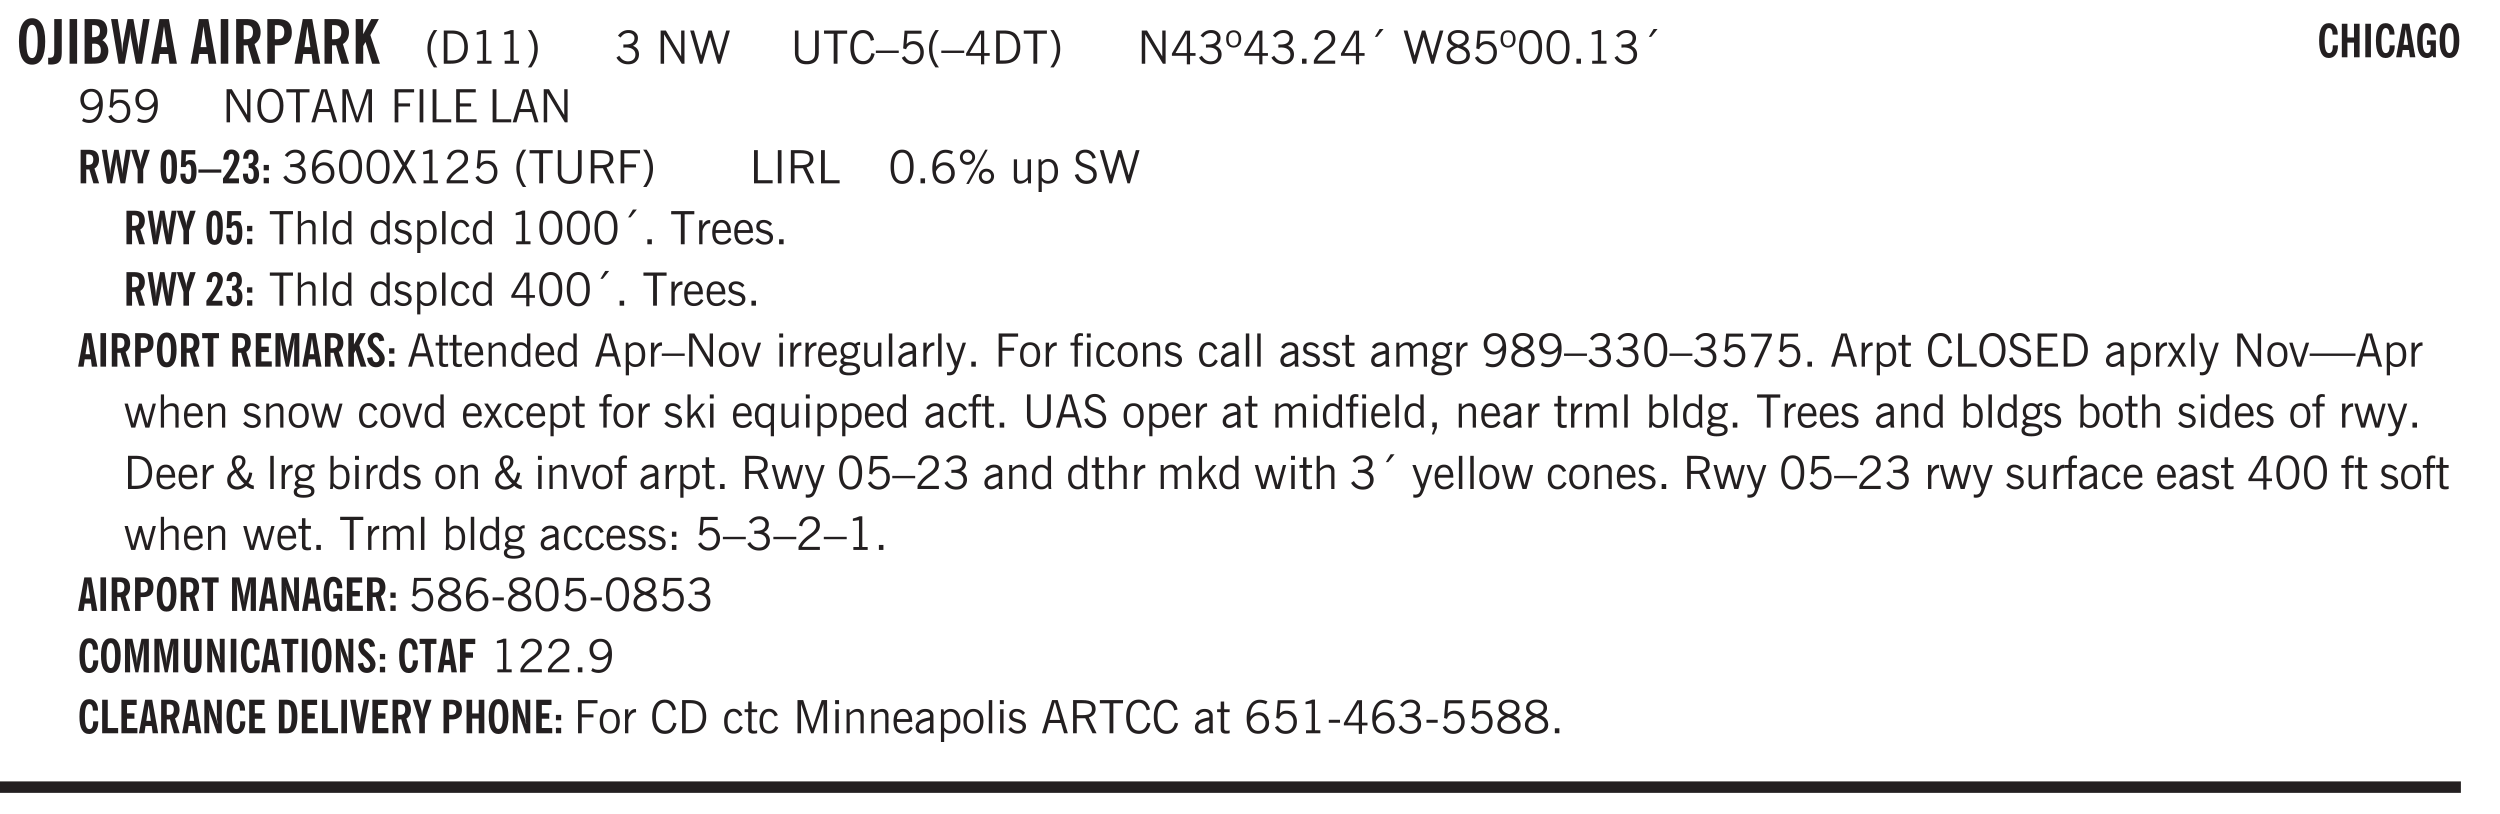 <svg xmlns="http://www.w3.org/2000/svg" xmlns:xlink="http://www.w3.org/1999/xlink" width="436.4" height="106.6pt" viewBox="0 0 327.3 106.6"><defs><symbol overflow="visible" id="ao"><path style="stroke:none" d="M.688-1.86h1.53c-.011-.288-.085-.523-.218-.702a.661.661 0 0 0-.547-.266c-.23 0-.414.09-.547.265-.136.168-.21.403-.219.704Zm1.734.985.328.188c-.125.25-.293.437-.5.562-.21.117-.465.172-.766.172-.406 0-.718-.133-.937-.406C.336-.641.234-1.047.234-1.58c0-.5.102-.89.313-1.171.219-.29.52-.438.906-.438.383 0 .68.141.89.422.22.274.329.657.329 1.157v.125h-2v.109c0 .324.078.586.234.781a.77.77 0 0 0 .625.281.945.945 0 0 0 .516-.14c.156-.102.281-.242.375-.422Zm0 0"/></symbol><symbol overflow="visible" id="b"><path style="stroke:none" d="M1.25-2.922c0 .75.055 1.305.172 1.656.125.356.316.532.578.532.25 0 .43-.176.547-.532.125-.351.187-.906.187-1.656 0-.738-.062-1.285-.187-1.64-.117-.352-.297-.532-.547-.532-.262 0-.453.18-.578.532-.117.355-.172.902-.172 1.64Zm-.969 0c0-.988.145-1.738.438-2.25.289-.52.719-.781 1.281-.781.563 0 .988.262 1.281.781.29.512.438 1.262.438 2.25 0 1-.149 1.762-.438 2.281-.293.512-.719.766-1.281.766-.563 0-.992-.254-1.281-.766C.426-1.16.28-1.92.28-2.92Zm0 0"/></symbol><symbol overflow="visible" id="d"><path style="stroke:none" d="M.516 0v-5.844H1.5V0Zm0 0"/></symbol><symbol overflow="visible" id="e"><path style="stroke:none" d="M1.484-3.469h.125c.313 0 .54-.062.688-.187.144-.133.219-.344.219-.625 0-.27-.07-.461-.204-.578-.124-.125-.335-.188-.624-.188H1.484Zm0 2.625c.02.012.047.016.079.016h.125c.332 0 .57-.067.718-.203.145-.145.219-.38.219-.703 0-.313-.074-.536-.219-.672-.136-.145-.36-.219-.672-.219-.043 0-.12.008-.234.016h-.016ZM.5 0v-5.844h1.078c.426 0 .727.024.906.063.188.043.348.117.485.218.156.118.273.282.36.5.093.211.14.45.14.72 0 .28-.055.527-.156.734-.106.21-.266.386-.485.53a1.65 1.65 0 0 1 .781 1.423c0 .21-.03.406-.093.593-.055.18-.133.34-.235.485-.148.21-.355.36-.625.453C2.395-.039 2.004 0 1.484 0Zm0 0"/></symbol><symbol overflow="visible" id="f"><path style="stroke:none" d="M1.11 0 .124-5.844H1l.5 3.219c.008.105.02.25.031.438.008.18.024.421.047.734.02-.3.04-.55.063-.75l.046-.469.594-3.172h.766l.578 3.282c.031.167.05.343.063.53.019.18.03.372.03.579 0-.195.005-.39.016-.578.02-.196.047-.383.079-.563l.5-3.25h.859L4.188 0H3.39l-.625-3.281-.094-.625a5.535 5.535 0 0 1-.031-.625c-.024.343-.043.61-.063.797a4.458 4.458 0 0 1-.062.406L1.906 0Zm0 0"/></symbol><symbol overflow="visible" id="g"><path style="stroke:none" d="M1.36-2.172h.78L1.735-4.89ZM.061 0l1.079-5.844h1.234L3.422 0h-.969l-.156-1.266H1.203L1.016 0Zm0 0"/></symbol><symbol overflow="visible" id="i"><path style="stroke:none" d="M1.484-3.219c.02.012.047.016.079.016h.14c.363 0 .617-.07.766-.219.156-.144.234-.39.234-.734 0-.313-.074-.535-.219-.672-.148-.145-.386-.219-.718-.219H1.5l-.016.016ZM3.72 0h-1l-.703-2.422c-.055 0-.118.008-.188.016h-.344V0H.5v-5.844h1.297c.375 0 .656.028.844.078.187.055.351.133.5.235.175.148.312.343.406.593.101.243.156.512.156.813 0 .355-.07.664-.203.922a1.574 1.574 0 0 1-.594.625Zm0 0"/></symbol><symbol overflow="visible" id="j"><path style="stroke:none" d="M1.484-3.219a.263.263 0 0 0 .094.016h.14c.364 0 .618-.07.766-.219.157-.144.235-.39.235-.734 0-.313-.074-.535-.219-.672-.148-.145-.375-.219-.688-.219h-.171c-.055 0-.106.008-.157.016ZM.5 0v-5.844h1.297c.687 0 1.176.14 1.469.422.289.274.437.715.437 1.328 0 .555-.152.977-.453 1.266-.293.281-.715.422-1.266.422h-.5V0Zm0 0"/></symbol><symbol overflow="visible" id="k"><path style="stroke:none" d="M.5 0v-5.844h.984v1.985l1.047-1.985h1L2.421-3.75 3.672 0H2.657l-.875-2.844-.297.531V0Zm0 0"/></symbol><symbol overflow="visible" id="l"><path style="stroke:none" d="M1.203.484a5.307 5.307 0 0 1-.64-1.203 3.795 3.795 0 0 1-.204-1.25c0-.426.067-.836.204-1.234.144-.406.359-.805.64-1.203h.453A5.034 5.034 0 0 0 1-3.203 3.67 3.67 0 0 0 .797-1.97c0 .438.066.856.203 1.25.145.399.363.797.656 1.203Zm0 0"/></symbol><symbol overflow="visible" id="m"><path style="stroke:none" d="M1.5-3.938h-.438v3.516h.375c.333 0 .594-.02.782-.062.187-.051.347-.133.484-.25.176-.133.313-.32.406-.563.102-.25.157-.539.157-.875 0-.344-.047-.64-.141-.89a1.332 1.332 0 0 0-.422-.594 1.294 1.294 0 0 0-.469-.219 3.423 3.423 0 0 0-.734-.063ZM.578 0v-4.344H1.61c.332 0 .602.032.813.094.207.055.394.137.562.25.239.188.422.438.547.75.133.313.203.672.203 1.078 0 .719-.187 1.262-.562 1.625C2.797-.18 2.238 0 1.5 0Zm0 0"/></symbol><symbol overflow="visible" id="n"><path style="stroke:none" d="M2.047-4.406v4.015h.703V0H.875v-.39h.734v-3.5l-.796.093v-.312c.164-.04.32-.086.468-.141.157-.05.29-.102.407-.156Zm0 0"/></symbol><symbol overflow="visible" id="o"><path style="stroke:none" d="M.313.484a4.75 4.75 0 0 0 .64-1.203 3.9 3.9 0 0 0 0-2.484 4.817 4.817 0 0 0-.64-1.203h.453c.289.398.504.797.64 1.203a3.9 3.9 0 0 1 0 2.484A4.75 4.75 0 0 1 .766.484Zm0 0"/></symbol><symbol overflow="visible" id="p"><path style="stroke:none" d="m.203-.797.375-.25c.133.242.297.422.485.547.195.125.414.188.656.188.3 0 .535-.079.703-.235.176-.156.265-.367.265-.64 0-.301-.109-.532-.328-.688-.21-.164-.515-.25-.921-.25-.063 0-.122.008-.172.016h-.157v-.407h.313c.375 0 .656-.066.844-.203.195-.144.296-.351.296-.625a.59.59 0 0 0-.218-.484c-.149-.125-.34-.188-.578-.188-.211 0-.399.047-.563.141a1.555 1.555 0 0 0-.453.453l-.344-.25c.188-.25.39-.43.61-.547.226-.125.484-.187.765-.187.375 0 .672.101.89.297a.927.927 0 0 1 .345.75c0 .242-.059.449-.172.625a1.023 1.023 0 0 1-.485.39c.258.106.457.25.594.438.133.187.203.414.203.672 0 .398-.133.714-.39.953-.25.242-.594.36-1.032.36-.336 0-.632-.075-.89-.22a1.646 1.646 0 0 1-.64-.656Zm0 0"/></symbol><symbol overflow="visible" id="r"><path style="stroke:none" d="M.578 0v-4.344h.688l2 3.39v-3.39h.437V0h-.36L1.032-3.844V0Zm0 0"/></symbol><symbol overflow="visible" id="s"><path style="stroke:none" d="M1.39 0 .126-4.344h.5l.922 3.25h.031l.938-3.25h.437l.938 3.25h.03l.923-3.25h.484L4.062 0H3.75L2.734-3.516 1.72 0Zm0 0"/></symbol><symbol overflow="visible" id="t"><path style="stroke:none" d="M.578-4.344h.469v2.797c0 .2.004.352.016.453.019.094.05.184.093.266a.816.816 0 0 0 .375.36c.164.085.364.124.594.124.238 0 .441-.039.61-.125a.856.856 0 0 0 .374-.36.875.875 0 0 0 .079-.28c.019-.102.03-.274.03-.516v-2.719h.485v2.875c0 .5-.137.887-.406 1.157-.274.261-.664.39-1.172.39-.512 0-.898-.129-1.156-.39C.707-.57.579-.958.579-1.47Zm0 0"/></symbol><symbol overflow="visible" id="u"><path style="stroke:none" d="M1.39 0v-3.922H.126v-.422h3.031v.422H1.891V0Zm0 0"/></symbol><symbol overflow="visible" id="v"><path style="stroke:none" d="M3.469-1.297c-.106.461-.29.805-.547 1.031-.25.23-.574.344-.969.344C1.41.078.993-.113.703-.5.422-.895.281-1.453.281-2.172c0-.695.145-1.242.438-1.64.289-.395.687-.594 1.187-.594.407 0 .735.11.985.328.25.219.414.543.5.969L2.953-3c-.062-.32-.183-.566-.36-.734A.882.882 0 0 0 1.954-4c-.387 0-.683.164-.89.484-.2.313-.297.766-.297 1.36 0 .586.101 1.031.312 1.344.207.312.504.468.89.468a.973.973 0 0 0 .704-.265c.187-.188.305-.446.36-.782Zm0 0"/></symbol><symbol overflow="visible" id="w"><path style="stroke:none" d="M0-1.406v-.313h3v.313Zm0 0"/></symbol><symbol overflow="visible" id="x"><path style="stroke:none" d="M.406-.781.796-1c.126.23.27.402.438.516a.94.94 0 0 0 .563.171c.312 0 .562-.101.75-.312.187-.219.281-.508.281-.875 0-.32-.09-.578-.265-.766a.914.914 0 0 0-.704-.296c-.21 0-.39.058-.546.171a.978.978 0 0 0-.344.5L.579-2l.187-2.328h2.218v.406H1.141l-.11 1.36a1.28 1.28 0 0 1 .39-.297c.145-.063.317-.094.516-.094.395 0 .72.137.97.406.25.274.374.625.374 1.063 0 .46-.136.836-.406 1.125-.273.293-.625.437-1.063.437-.335 0-.62-.074-.859-.219a1.48 1.48 0 0 1-.547-.64Zm0 0"/></symbol><symbol overflow="visible" id="y"><path style="stroke:none" d="M1.203.484a5.307 5.307 0 0 1-.64-1.203 3.795 3.795 0 0 1-.204-1.25c0-.426.067-.836.204-1.234.144-.406.359-.805.64-1.203h.453A5.034 5.034 0 0 0 1-3.203 3.67 3.67 0 0 0 .797-1.97c0 .438.066.856.203 1.25.145.399.363.797.656 1.203Zm0 0"/></symbol><symbol overflow="visible" id="z"><path style="stroke:none" d="M2.625-4.328v2.937h.719v.36h-.719v1.11h-.422v-1.11H.25v-.297l1.75-3Zm-.422 2.937v-2.546L.72-1.392Zm0 0"/></symbol><symbol overflow="visible" id="A"><path style="stroke:none" d="M1.5-3.938h-.438v3.516h.375c.333 0 .594-.02.782-.062.187-.051.347-.133.484-.25.176-.133.313-.32.406-.563.102-.25.157-.539.157-.875 0-.344-.047-.64-.141-.89a1.332 1.332 0 0 0-.422-.594 1.294 1.294 0 0 0-.469-.219 3.423 3.423 0 0 0-.734-.063ZM.578 0v-4.344H1.61c.332 0 .602.032.813.094.207.055.394.137.562.25.239.188.422.438.547.75.133.313.203.672.203 1.078 0 .719-.187 1.262-.562 1.625C2.797-.18 2.238 0 1.5 0Zm0 0"/></symbol><symbol overflow="visible" id="B"><path style="stroke:none" d="M.313.484a4.75 4.75 0 0 0 .64-1.203 3.9 3.9 0 0 0 0-2.484 4.817 4.817 0 0 0-.64-1.203h.453c.289.398.504.797.64 1.203a3.9 3.9 0 0 1 0 2.484A4.75 4.75 0 0 1 .766.484Zm0 0"/></symbol><symbol overflow="visible" id="C"><path style="stroke:none" d="M.484-3.234c0 .28.055.5.172.656.114.148.274.219.485.219.195 0 .351-.07.468-.22.114-.155.172-.374.172-.655 0-.29-.058-.508-.172-.657-.105-.144-.261-.218-.468-.218-.22 0-.387.074-.5.218-.106.149-.157.368-.157.657Zm-.328 0c0-.364.082-.645.25-.844.176-.195.422-.297.735-.297.3 0 .539.102.718.297.176.2.266.48.266.844 0 .355-.09.632-.266.828-.18.199-.418.297-.718.297-.313 0-.559-.098-.735-.297-.168-.196-.25-.473-.25-.828Zm0 0"/></symbol><symbol overflow="visible" id="D"><path style="stroke:none" d="M.61 0v-.656h.593V0Zm0 0"/></symbol><symbol overflow="visible" id="E"><path style="stroke:none" d="M.297 0v-.406c.094-.219.219-.426.375-.625.156-.196.348-.395.578-.594.102-.094.27-.223.5-.39a4.37 4.37 0 0 0 .484-.391 1.86 1.86 0 0 0 .297-.406.95.95 0 0 0 .094-.407c0-.25-.074-.445-.219-.594-.148-.144-.351-.218-.61-.218a.928.928 0 0 0-.655.25c-.18.156-.297.386-.36.687L.36-3.188c.082-.394.25-.695.5-.906.25-.207.567-.312.954-.312.394 0 .707.105.937.312.227.211.344.496.344.86 0 .156-.024.296-.063.421-.031.118-.09.231-.172.344-.148.211-.453.485-.921.828a6.86 6.86 0 0 0-.235.172 5.132 5.132 0 0 0-.61.547C.939-.742.82-.57.75-.406h2.344V0Zm0 0"/></symbol><symbol overflow="visible" id="F"><path style="stroke:none" d="m1.094-3.516.625-1.03h.515l-.828 1.03Zm0 0"/></symbol><symbol overflow="visible" id="G"><path style="stroke:none" d="M1.734-2.11c-.343.126-.593.274-.75.438a.767.767 0 0 0-.234.563c0 .23.094.418.281.562.196.149.446.219.75.219.344 0 .614-.067.813-.203a.686.686 0 0 0 .297-.578.707.707 0 0 0-.266-.563c-.168-.144-.465-.289-.89-.437Zm.125-.39c.32-.102.547-.219.672-.344a.653.653 0 0 0 .203-.5.588.588 0 0 0-.265-.5c-.168-.125-.39-.187-.672-.187-.274 0-.492.062-.656.187a.58.58 0 0 0-.25.485c0 .187.078.355.234.5.156.136.398.257.734.359Zm-.609.203c-.262-.101-.46-.238-.594-.406a.963.963 0 0 1-.203-.61c0-.32.117-.582.36-.78.25-.208.578-.313.984-.313.426 0 .766.101 1.016.297.25.187.374.449.374.78a.94.94 0 0 1-.203.61c-.125.168-.32.305-.578.406.32.126.555.29.703.485.157.2.235.445.235.734 0 .367-.14.653-.422.86-.274.21-.649.312-1.125.312-.469 0-.84-.101-1.11-.312-.261-.22-.39-.516-.39-.891 0-.258.078-.488.234-.688.164-.207.406-.367.719-.484Zm0 0"/></symbol><symbol overflow="visible" id="H"><path style="stroke:none" d="M.75-2.172c0 .617.086 1.078.266 1.39a.858.858 0 0 0 .796.47c.344 0 .598-.157.766-.47.176-.312.266-.773.266-1.39 0-.601-.09-1.062-.266-1.375-.168-.312-.422-.469-.765-.469-.344 0-.61.157-.797.47-.18.312-.266.773-.266 1.374Zm-.453 0c0-.726.129-1.281.39-1.656.258-.383.633-.578 1.125-.578.489 0 .86.195 1.11.578.258.375.39.93.39 1.656 0 .73-.132 1.29-.39 1.672-.25.387-.621.578-1.11.578C1.32.078.946-.113.688-.5c-.261-.383-.39-.941-.39-1.672Zm0 0"/></symbol><symbol overflow="visible" id="I"><path style="stroke:none" d="M2.047-4.406v4.015h.703V0H.875v-.39h.734v-3.5l-.796.093v-.312c.164-.04.32-.086.468-.141.157-.05.29-.102.407-.156Zm0 0"/></symbol><symbol overflow="visible" id="J"><path style="stroke:none" d="M2.797-2.797c-.012-.375-.11-.672-.297-.89a.923.923 0 0 0-.734-.329c-.274 0-.5.102-.688.297-.18.188-.266.43-.266.719 0 .313.083.563.25.75.165.188.391.281.672.281.227 0 .43-.066.61-.203.187-.144.336-.351.453-.625Zm0 .656c-.156.18-.328.313-.516.407-.187.093-.39.14-.61.14-.398 0-.718-.125-.968-.375-.242-.258-.36-.61-.36-1.047 0-.406.13-.734.391-.984.27-.258.614-.39 1.032-.39.5 0 .875.171 1.125.515.257.336.39.836.39 1.5 0 .75-.164 1.352-.484 1.797-.313.437-.735.656-1.266.656C1.332.078 1.148.051.984 0a1.29 1.29 0 0 1-.421-.188L.75-.561c.113.085.234.148.36.187.132.031.273.047.421.047.383 0 .692-.16.922-.484.227-.333.344-.774.344-1.329Zm0 0"/></symbol><symbol overflow="visible" id="K"><path style="stroke:none" d="M.766-2.172c0 .574.109 1.024.328 1.344.218.324.52.484.906.484.375 0 .672-.16.89-.484.22-.32.329-.77.329-1.344 0-.57-.11-1.02-.328-1.344C2.67-3.836 2.375-4 2-4c-.387 0-.688.164-.906.484-.219.325-.328.774-.328 1.344Zm-.485 0c0-.676.149-1.219.453-1.625.313-.406.735-.61 1.266-.61.52 0 .93.204 1.234.61.313.399.47.938.47 1.625 0 .688-.157 1.235-.47 1.64-.304.407-.714.61-1.234.61-.523 0-.938-.203-1.25-.61-.313-.405-.469-.952-.469-1.64Zm0 0"/></symbol><symbol overflow="visible" id="L"><path style="stroke:none" d="M1.11-1.75h1.374l-.656-2.266h-.062ZM.11 0l1.327-4.344h.735L3.5 0H3l-.39-1.344H1L.61 0Zm0 0"/></symbol><symbol overflow="visible" id="M"><path style="stroke:none" d="M.578 0v-4.344h.75L2.531-.672 3.75-4.344h.703V0h-.469v-3.828L2.672 0h-.313L1.047-3.828V0Zm0 0"/></symbol><symbol overflow="visible" id="N"><path style="stroke:none" d="M.578 0v-4.344h2.547v.422H1.062v1.438h1.532v.406H1.063V0Zm0 0"/></symbol><symbol overflow="visible" id="O"><path style="stroke:none" d="M.61 0v-4.344h.484V0Zm0 0"/></symbol><symbol overflow="visible" id="P"><path style="stroke:none" d="M.61 0v-4.344h.5v3.938h1.937V0Zm0 0"/></symbol><symbol overflow="visible" id="Q"><path style="stroke:none" d="M.578 0v-4.344h2.563v.422H1.062v1.438h1.47v.406h-1.47v1.672H3.25V0Zm0 0"/></symbol><symbol overflow="visible" id="ab"><path style="stroke:none" d="M.828-1.531c.02.375.125.672.313.89.187.22.43.329.734.329a.89.89 0 0 0 .672-.282 1.02 1.02 0 0 0 .281-.734c0-.313-.086-.563-.25-.75-.168-.188-.39-.281-.672-.281a.999.999 0 0 0-.625.218c-.18.137-.328.34-.453.61Zm.016-.657c.156-.187.328-.328.515-.421.188-.094.383-.141.594-.141.406 0 .727.137.969.406.25.262.375.606.375 1.031 0 .407-.137.743-.406 1-.262.25-.606.376-1.032.376-.492 0-.867-.165-1.125-.5C.484-.781.36-1.285.36-1.954c0-.75.157-1.344.47-1.781.312-.438.734-.657 1.265-.657.176 0 .344.024.5.063.164.031.328.094.484.187l-.203.36a1.104 1.104 0 0 0-.36-.156A1.408 1.408 0 0 0 2.095-4c-.387 0-.696.168-.922.5-.219.324-.328.762-.328 1.313Zm0 0"/></symbol><symbol overflow="visible" id="ac"><path style="stroke:none" d="m.047 0 1.328-2.313-1.203-2.03h.562l.922 1.624.875-1.625h.563L1.922-2.312 3.234 0h-.546L1.655-1.89.594 0Zm0 0"/></symbol><symbol overflow="visible" id="ad"><path style="stroke:none" d="M1.797-3.938h-.734v1.563h.718c.446 0 .77-.055.969-.172.195-.125.297-.328.297-.61 0-.288-.09-.491-.266-.609-.18-.113-.508-.171-.984-.171ZM.578 0v-4.344h1.219c.601 0 1.039.094 1.312.282.282.18.422.468.422.875 0 .28-.078.515-.234.703-.149.18-.367.312-.656.406L3.656 0h-.531l-.953-1.969h-1.11V0Zm0 0"/></symbol><symbol overflow="visible" id="ae"><path style="stroke:none" d="M3.172-.922c0 .168.055.313.172.438.125.117.27.171.437.171a.572.572 0 0 0 .422-.171.598.598 0 0 0 .188-.438.604.604 0 0 0-.172-.437.604.604 0 0 0-.438-.172.589.589 0 0 0-.61.61Zm-.375 0c0-.281.094-.515.281-.703a.954.954 0 0 1 .703-.281c.281 0 .516.093.703.281a.938.938 0 0 1 .297.703.985.985 0 0 1-.297.719.954.954 0 0 1-.703.281.954.954 0 0 1-.703-.281 1.003 1.003 0 0 1-.281-.719ZM.687-3.406c0 .168.055.312.172.437a.631.631 0 0 0 .454.172.572.572 0 0 0 .421-.172.598.598 0 0 0 .188-.437.573.573 0 0 0-.188-.438.558.558 0 0 0-.421-.187.613.613 0 0 0-.625.625ZM1.141.078l2.484-4.484h.328L1.484.078ZM.312-3.406c0-.281.094-.516.282-.703a.985.985 0 0 1 .719-.297c.269 0 .5.101.687.297a.938.938 0 0 1 .297.703.938.938 0 0 1-.297.703.937.937 0 0 1-.688.281c-.28 0-.523-.094-.718-.281a.954.954 0 0 1-.281-.703Zm0 0"/></symbol><symbol overflow="visible" id="af"><path style="stroke:none" d="M2.719-3.14V0h-.39v-.469c-.18.18-.352.309-.517.39a1.193 1.193 0 0 1-.53.126c-.262 0-.466-.07-.61-.219C.535-.328.469-.539.469-.812v-2.329H.89v2.157c0 .242.035.414.109.515.082.094.21.14.39.14a.993.993 0 0 0 .454-.108 1.95 1.95 0 0 0 .437-.36V-3.14Zm0 0"/></symbol><symbol overflow="visible" id="ag"><path style="stroke:none" d="M.922-.781c.125.168.25.289.375.36.133.073.289.108.469.108.257 0 .46-.101.609-.312.145-.219.219-.523.219-.922 0-.426-.074-.742-.219-.953-.148-.219-.367-.328-.656-.328a.85.85 0 0 0-.453.125c-.137.086-.25.2-.344.344ZM.5 1.14v-4.282h.328l.078.391a.975.975 0 0 1 .375-.328.96.96 0 0 1 .453-.11c.414 0 .739.141.97.422.226.282.343.688.343 1.22 0 .51-.117.905-.344 1.187-.219.273-.543.406-.969.406-.18 0-.336-.031-.468-.094a.973.973 0 0 1-.344-.297v1.485Zm0 0"/></symbol><symbol overflow="visible" id="ah"><path style="stroke:none" d="m.203-1.094.453-.14c.082.273.219.492.406.656a.994.994 0 0 0 .657.234c.27 0 .488-.066.656-.203a.67.67 0 0 0 .25-.547.72.72 0 0 0-.078-.343.84.84 0 0 0-.219-.266c-.137-.094-.383-.203-.734-.328a7.453 7.453 0 0 1-.266-.094c-.367-.145-.625-.3-.781-.469a.98.98 0 0 1-.219-.656c0-.352.113-.633.344-.844.226-.207.535-.312.922-.312.332 0 .613.093.843.281.239.18.41.438.516.781l-.437.125a1.08 1.08 0 0 0-.344-.594.976.976 0 0 0-.625-.203c-.23 0-.418.07-.563.204-.136.124-.203.296-.203.515 0 .106.02.2.063.281.05.086.125.168.219.25.101.075.328.172.671.297.114.043.204.074.266.094.406.156.688.328.844.516.156.187.234.433.234.734 0 .355-.125.648-.375.875-.242.219-.562.328-.969.328-.386 0-.71-.098-.968-.297-.25-.195-.438-.488-.563-.875Zm0 0"/></symbol><symbol overflow="visible" id="ai"><path style="stroke:none" d="M.5 0v-4.344h.422v1.672c.176-.187.348-.316.515-.39a1.21 1.21 0 0 1 .547-.126c.27 0 .477.079.625.235.145.148.22.355.22.625V0h-.423v-2.156c0-.239-.043-.406-.125-.5-.086-.102-.219-.156-.406-.156-.168 0-.328.042-.484.124a1.708 1.708 0 0 0-.47.344V0Zm0 0"/></symbol><symbol overflow="visible" id="aj"><path style="stroke:none" d="M.516 0v-4.344h.453V0Zm0 0"/></symbol><symbol overflow="visible" id="ak"><path style="stroke:none" d="M2.297-2.36a1.066 1.066 0 0 0-.36-.343.87.87 0 0 0-.453-.125c-.25 0-.449.11-.593.328-.149.21-.22.508-.22.89 0 .43.071.75.22.97.144.218.359.328.64.328a.81.81 0 0 0 .422-.11 1.05 1.05 0 0 0 .344-.36Zm.437-1.984v3.969c.008.137.024.262.047.375h-.344l-.093-.39a1.106 1.106 0 0 1-.39.343 1.152 1.152 0 0 1-.485.094c-.399 0-.703-.14-.922-.422-.211-.29-.313-.691-.313-1.203 0-.52.11-.914.329-1.188.218-.28.523-.421.921-.421.188 0 .348.039.485.109a.796.796 0 0 1 .328.297v-1.563Zm0 0"/></symbol><symbol overflow="visible" id="al"><path style="stroke:none" d="m.11-.547.359-.265c.113.167.242.292.39.375.157.085.32.124.5.124a.698.698 0 0 0 .454-.14.479.479 0 0 0 .171-.39c0-.239-.242-.427-.718-.563-.106-.032-.188-.055-.25-.078-.262-.07-.461-.176-.594-.313a.782.782 0 0 1-.188-.531c0-.258.082-.469.25-.625.176-.156.407-.235.688-.235.238 0 .445.043.625.126.187.085.351.214.5.39l-.281.297a1.223 1.223 0 0 0-.375-.344.943.943 0 0 0-.438-.11.572.572 0 0 0-.39.126.426.426 0 0 0-.141.328c0 .063.008.125.031.188.031.054.07.101.125.14.094.063.27.133.531.203.133.032.235.059.297.078.27.094.461.211.578.344a.754.754 0 0 1 .188.531c0 .293-.106.524-.313.688-.199.168-.468.25-.812.25-.242 0-.465-.05-.672-.156a1.335 1.335 0 0 1-.516-.438Zm0 0"/></symbol><symbol overflow="visible" id="am"><path style="stroke:none" d="M2.672-.75c-.125.273-.29.477-.485.61-.199.124-.433.187-.703.187-.406 0-.718-.133-.937-.406C.328-.641.219-1.047.219-1.58c0-.507.11-.905.328-1.187.226-.289.539-.437.937-.437.27 0 .5.078.688.234.195.149.344.352.437.61l-.421.14a.946.946 0 0 0-.282-.437.638.638 0 0 0-.437-.172c-.262 0-.461.11-.594.328-.137.219-.203.527-.203.922 0 .418.066.734.203.953.133.21.344.313.625.313.164 0 .316-.051.453-.157a1.24 1.24 0 0 0 .36-.484Zm0 0"/></symbol><symbol overflow="visible" id="an"><path style="stroke:none" d="M.5 0v-3.14h.438v.718c.101-.258.226-.445.375-.562a.781.781 0 0 1 .53-.188h.095l.015.438h-.062a.8.8 0 0 0-.579.25c-.156.168-.28.414-.375.734V0Zm0 0"/></symbol><symbol overflow="visible" id="c"><path style="stroke:none" d="M1.875-1.625c0 .45-.031.766-.094.953a1.023 1.023 0 0 1-.281.469.87.87 0 0 1-.422.234 2.12 2.12 0 0 1-.61.078C.396.11.286.102.142.094H.094v-.875h.172c.238 0 .398-.051.484-.156.094-.102.14-.32.14-.657v-4.25h.985Zm0 0"/></symbol><symbol overflow="visible" id="ay"><path style="stroke:none" d="M1.734-.375v.36a1.42 1.42 0 0 1-.218.046 2.314 2.314 0 0 1-.25.016c-.23 0-.407-.047-.532-.14C.617-.196.563-.353.563-.564v-2.203h-.47v-.375h.47v-1.015h.453v1.015h.718v.375h-.718V-.75c0 .18.023.293.078.344.062.054.172.078.328.078.082 0 .18-.016.297-.047Zm0 0"/></symbol><symbol overflow="visible" id="az"><path style="stroke:none" d="M.5 0v-3.14h.39v.484c.176-.188.348-.32.516-.406.164-.083.344-.126.532-.126.257 0 .457.079.593.235.145.148.219.355.219.625V0h-.422v-2.156c0-.239-.043-.406-.125-.5-.074-.102-.203-.156-.39-.156a.911.911 0 0 0-.454.124 1.548 1.548 0 0 0-.437.344V0Zm0 0"/></symbol><symbol overflow="visible" id="aA"><path style="stroke:none" d="M.64-1.578c0 .418.07.734.22.953.156.21.374.313.656.313.27 0 .476-.102.625-.313.156-.219.234-.531.234-.938 0-.414-.074-.726-.219-.937a.724.724 0 0 0-.64-.328.76.76 0 0 0-.657.328c-.148.21-.218.516-.218.922Zm-.437 0c0-.508.113-.906.344-1.188.226-.28.55-.421.969-.421.414 0 .738.14.968.421.227.282.344.68.344 1.188 0 .523-.117.922-.344 1.203-.23.281-.554.422-.968.422-.418 0-.743-.14-.97-.422-.23-.281-.343-.68-.343-1.203Zm0 0"/></symbol><symbol overflow="visible" id="aB"><path style="stroke:none" d="M1.094 0 .062-3.14H.5l.875 2.687.86-2.688h.437L1.656 0Zm0 0"/></symbol><symbol overflow="visible" id="aC"><path style="stroke:none" d="M.484-3.813v-.53H1v.53ZM.516 0v-3.14h.453V0Zm0 0"/></symbol><symbol overflow="visible" id="aD"><path style="stroke:none" d="M.563.313c0 .156.07.269.218.343.145.082.36.125.64.125.333 0 .583-.043.75-.125.165-.074.25-.187.25-.344 0-.156-.085-.273-.25-.343-.167-.082-.417-.125-.75-.125-.28 0-.495.043-.64.125C.633.05.562.164.562.313Zm.156-2.454c0 .243.062.43.187.563.125.125.305.187.547.187.219 0 .39-.062.516-.187.133-.125.203-.3.203-.531 0-.227-.07-.407-.203-.532a.756.756 0 0 0-.547-.203c-.219 0-.39.063-.516.188-.125.125-.187.297-.187.515ZM.656-.25a.587.587 0 0 1-.281-.172.504.504 0 0 1-.094-.312c0-.094.031-.176.094-.25.063-.082.172-.172.328-.266a.831.831 0 0 1-.297-.344 1.254 1.254 0 0 1-.094-.5c0-.344.098-.613.297-.812.207-.196.493-.297.86-.297.144 0 .273.023.39.062.125.043.239.102.344.172.113-.094.211-.16.297-.203a.732.732 0 0 1 .281-.062h.078v.406h-.093a.849.849 0 0 0-.25.031c-.055.012-.09.031-.11.063.051.086.094.18.125.28.031.095.047.204.047.329 0 .336-.105.602-.312.797-.2.2-.477.297-.829.297-.074 0-.152-.004-.234-.016a1.382 1.382 0 0 1-.234-.047.545.545 0 0 0-.203.125.209.209 0 0 0-.063.156c0 .137.195.215.594.235.133.012.238.023.312.031.477.043.801.125.97.25.175.125.265.32.265.594 0 .27-.121.476-.36.625-.242.144-.593.219-1.062.219-.43 0-.75-.063-.969-.188C.243.828.141.633.141.375.14.227.176.102.25 0c.082-.094.219-.176.406-.25Zm0 0"/></symbol><symbol overflow="visible" id="aE"><path style="stroke:none" d="M2.125-.828v-.86c-.523.106-.89.227-1.11.36-.218.137-.327.308-.327.516 0 .148.039.261.125.343.093.086.222.125.39.125a.994.994 0 0 0 .422-.11c.156-.081.32-.206.5-.374Zm-.016.406a1.71 1.71 0 0 1-.468.36 1.36 1.36 0 0 1-.532.109.874.874 0 0 1-.625-.234.874.874 0 0 1-.234-.625.93.93 0 0 1 .422-.797c.289-.196.773-.36 1.453-.485v-.234a.436.436 0 0 0-.172-.344.698.698 0 0 0-.453-.14.85.85 0 0 0-.453.124.976.976 0 0 0-.313.36L.36-2.531c.114-.219.266-.38.454-.485.195-.113.437-.171.718-.171.332 0 .586.085.766.25.187.156.281.382.281.671v1.75c0 .086.004.168.016.25.008.075.023.149.047.22V0h-.485Zm0 0"/></symbol><symbol overflow="visible" id="aF"><path style="stroke:none" d="M1.188-.047.063-3.14H.5l.922 2.516.812-2.516h.438L1.609.047c-.148.437-.304.726-.468.875-.168.144-.391.219-.672.219-.055 0-.106-.008-.156-.016a.644.644 0 0 1-.126-.016V.703C.228.711.27.72.314.72c.039.008.082.015.124.015.208 0 .368-.058.485-.171.113-.118.203-.32.265-.61Zm0 0"/></symbol><symbol overflow="visible" id="aG"><path style="stroke:none" d="M.547 0v-2.766H.016v-.375h.53v-.437c0-.281.056-.485.173-.61.125-.132.312-.203.562-.203.051 0 .11.008.172.016.063 0 .129.012.203.031v.36c-.054-.008-.11-.02-.172-.032-.054-.007-.101-.015-.14-.015-.125 0-.219.039-.282.11-.054.062-.078.163-.078.296v.484h.657v.375H.984V0Zm0 0"/></symbol><symbol overflow="visible" id="aH"><path style="stroke:none" d="M.484 0v-3.14h.391v.484c.176-.188.344-.32.5-.406.164-.083.344-.126.531-.126.196 0 .36.047.485.141.125.086.21.215.265.39.176-.187.348-.32.516-.405.164-.083.344-.126.531-.126.258 0 .457.079.594.235.133.148.203.355.203.625V0h-.422v-2.188c0-.218-.043-.374-.125-.468-.074-.102-.2-.156-.375-.156a.911.911 0 0 0-.453.124 1.683 1.683 0 0 0-.422.344V0h-.422v-2.172c0-.226-.043-.39-.125-.484-.074-.102-.199-.156-.375-.156a.993.993 0 0 0-.437.109 1.868 1.868 0 0 0-.438.36V0Zm0 0"/></symbol><symbol overflow="visible" id="aI"><path style="stroke:none" d="m.828.078 1.828-4H.437v-.406h2.72v.281L1.327.078Zm0 0"/></symbol><symbol overflow="visible" id="aJ"><path style="stroke:none" d="m.047 0 1-1.656-.922-1.485h.484L1.297-2l.656-1.14h.469l-.875 1.484L2.563 0h-.5l-.766-1.328L.53 0Zm0 0"/></symbol><symbol overflow="visible" id="aK"><path style="stroke:none" d="M0-1.406v-.313h6v.313Zm0 0"/></symbol><symbol overflow="visible" id="aL"><path style="stroke:none" d="M1 0 .125-3.14h.438l.703 2.624L2-3.14h.375l.734 2.625.704-2.625h.421L3.375 0h-.531l-.656-2.36L1.53 0Zm0 0"/></symbol><symbol overflow="visible" id="aM"><path style="stroke:none" d="M.5 0v-4.344h.422v2.813l1.406-1.61h.469L1.797-2l1.11 2h-.485L1.5-1.656l-.578.625V0Zm0 0"/></symbol><symbol overflow="visible" id="aN"><path style="stroke:none" d="M2.297-2.36a1.223 1.223 0 0 0-.375-.343.835.835 0 0 0-.438-.125.69.69 0 0 0-.609.328c-.137.21-.203.508-.203.89 0 .43.066.75.203.97.145.218.363.328.656.328a.81.81 0 0 0 .422-.11 1.05 1.05 0 0 0 .344-.36Zm.469-.78a22.89 22.89 0 0 0-.032.5 6.766 6.766 0 0 0-.015.5v3.28h-.422V-.374a1.049 1.049 0 0 1-.36.328.974.974 0 0 1-.437.094c-.406 0-.727-.14-.953-.422-.219-.281-.328-.68-.328-1.203 0-.508.11-.906.328-1.188.219-.28.52-.421.906-.421.195 0 .367.039.516.109a.99.99 0 0 1 .36.312l.093-.375Zm0 0"/></symbol><symbol overflow="visible" id="aO"><path style="stroke:none" d="m.578.89.328-.937H.641v-.625h.593v.703L.86.906Zm0 0"/></symbol><symbol overflow="visible" id="aP"><path style="stroke:none" d="M.922-.781c.113.156.238.277.375.36.133.073.285.108.453.108.25 0 .445-.101.594-.312.144-.219.219-.52.219-.906 0-.438-.075-.758-.22-.969a.724.724 0 0 0-.64-.328.825.825 0 0 0-.437.125c-.125.086-.243.2-.344.344ZM.453 0c.02-.156.031-.316.031-.484C.492-.648.5-.82.5-1v-3.344h.422v1.578a.952.952 0 0 1 .344-.312c.132-.07.289-.11.468-.11.407 0 .72.141.938.422.219.282.328.688.328 1.22 0 .51-.11.905-.328 1.187-.219.273-.54.406-.953.406-.18 0-.336-.031-.469-.094a.983.983 0 0 1-.36-.328L.798 0Zm0 0"/></symbol><symbol overflow="visible" id="aQ"><path style="stroke:none" d="M2.438-.719a5.354 5.354 0 0 1-.594-.656 6.69 6.69 0 0 1-.5-.781c-.23.148-.403.304-.516.469a.879.879 0 0 0-.156.5c0 .25.078.46.234.625a.874.874 0 0 0 .625.234c.164 0 .32-.031.469-.094.156-.07.3-.172.438-.297Zm-.891-1.937c.226-.156.39-.301.484-.438a.824.824 0 0 0 .156-.484.496.496 0 0 0-.124-.36c-.075-.082-.184-.124-.329-.124a.418.418 0 0 0-.343.156c-.086.094-.125.226-.125.39 0 .118.02.246.062.391.05.137.125.293.219.469ZM2.719-.422c-.2.168-.399.293-.594.375-.2.082-.406.125-.625.125-.387 0-.7-.113-.938-.344C.333-.492.22-.796.22-1.172c0-.27.07-.508.218-.719.157-.218.395-.421.72-.609a3.108 3.108 0 0 1-.25-.516A1.53 1.53 0 0 1 .827-3.5c0-.281.082-.5.25-.656.164-.164.383-.25.656-.25.27 0 .485.074.641.218.156.149.234.344.234.594 0 .242-.074.461-.218.656-.137.2-.352.387-.641.563.156.273.313.516.469.734.164.211.328.391.484.547.102-.156.188-.32.25-.5.063-.176.11-.367.14-.578l.407.063c-.031.25-.09.484-.172.703A2.493 2.493 0 0 1 3-.813c.102.106.21.188.328.25.113.055.238.09.375.11v.469c-.2-.012-.375-.051-.531-.125a1.656 1.656 0 0 1-.453-.313Zm0 0"/></symbol><symbol overflow="visible" id="aR"><path style="stroke:none" d="M.64 0v-.656h.579V0Zm0-1.734v-.657h.579v.657Zm0 0"/></symbol><symbol overflow="visible" id="aU"><path style="stroke:none" d="M.25-1.375v-.39h1.469v.39Zm0 0"/></symbol><symbol overflow="visible" id="R"><path style="stroke:none" d="M1.11-2.422c.019.012.038.016.062.016h.11c.269 0 .46-.051.577-.156.114-.114.172-.301.172-.563 0-.238-.058-.41-.172-.516-.105-.101-.28-.156-.53-.156-.044 0-.11.008-.204.016h-.016ZM2.796 0h-.75l-.531-1.828a.535.535 0 0 1-.141.016h-.266V0H.375v-4.39h.969c.281 0 .488.023.625.062.144.031.273.09.39.172.133.105.239.25.313.437.07.188.11.399.11.625 0 .262-.055.492-.157.688-.094.199-.242.355-.438.469Zm0 0"/></symbol><symbol overflow="visible" id="S"><path style="stroke:none" d="M.828 0 .094-4.39H.75l.375 2.421c.008.074.02.184.031.328.008.137.02.32.032.547.007-.226.019-.414.03-.562.02-.157.036-.27.048-.344l.453-2.39h.578l.422 2.468c.02.125.035.258.047.39.02.137.03.282.03.438 0-.144.005-.289.017-.437.007-.145.023-.285.046-.422l.375-2.438h.657L3.156 0h-.61l-.468-2.469a19.254 19.254 0 0 1-.062-.469 3.15 3.15 0 0 1-.032-.468c-.023.25-.043.449-.062.594-.012.148-.024.25-.031.312L1.42 0Zm0 0"/></symbol><symbol overflow="visible" id="T"><path style="stroke:none" d="M.797 0v-1.813l-.86-2.578h.735l.406 1.375c.02.063.035.149.047.25.02.106.035.227.047.36a5.12 5.12 0 0 1 .031-.375c.02-.102.04-.188.063-.25l.406-1.36h.734l-.875 2.579V0Zm0 0"/></symbol><symbol overflow="visible" id="V"><path style="stroke:none" d="M.922-2.172c0 .637.023 1.07.078 1.297.05.219.148.328.297.328.133 0 .226-.11.281-.328.063-.227.094-.66.094-1.297 0-.633-.031-1.062-.094-1.281-.055-.227-.148-.344-.281-.344-.149 0-.246.117-.297.344-.055.219-.078.648-.078 1.281Zm-.703 0c0-.82.078-1.398.234-1.734.164-.344.445-.516.844-.516.383 0 .66.172.828.516.164.344.25.922.25 1.734 0 .813-.086 1.39-.25 1.735-.168.343-.445.515-.828.515-.399 0-.68-.172-.844-.515C.297-.781.22-1.36.22-2.173Zm0 0"/></symbol><symbol overflow="visible" id="W"><path style="stroke:none" d="M.234-1.266h.657v.047c0 .23.03.407.093.532.07.117.172.171.297.171.133 0 .227-.066.282-.203.062-.133.093-.394.093-.781 0-.395-.031-.656-.093-.781-.055-.133-.149-.203-.282-.203a.296.296 0 0 0-.218.093.592.592 0 0 0-.141.266H.297l.078-2.219h1.813l-.016.563H.969l-.047.969c.101-.083.203-.145.297-.188a.732.732 0 0 1 .281-.063c.29 0 .504.126.64.376.133.242.204.62.204 1.14 0 .563-.09.977-.266 1.234-.168.262-.445.391-.828.391-.336 0-.59-.11-.766-.328-.168-.219-.25-.535-.25-.953Zm0 0"/></symbol><symbol overflow="visible" id="X"><path style="stroke:none" d="M0-1.39v-.423h3v.422Zm0 0"/></symbol><symbol overflow="visible" id="Y"><path style="stroke:none" d="M2.313 0H.219v-.64c.531-.72.906-1.282 1.125-1.688.218-.406.328-.742.328-1.016a.596.596 0 0 0-.094-.36.29.29 0 0 0-.25-.14.304.304 0 0 0-.281.172c-.063.117-.094.29-.094.516v.062H.266c.007-.426.101-.754.28-.984.188-.227.446-.344.782-.344.313 0 .563.102.75.297.195.188.297.438.297.75 0 .293-.102.64-.297 1.047-.2.398-.562.96-1.094 1.687h1.329Zm0 0"/></symbol><symbol overflow="visible" id="Z"><path style="stroke:none" d="M.25-1.266h.656v.047c0 .23.031.407.094.532.07.117.172.171.297.171s.21-.05.266-.156c.062-.113.093-.289.093-.531 0-.29-.047-.492-.14-.61-.094-.125-.25-.187-.47-.187H1v-.594h.016c.218 0 .375-.05.468-.156.094-.113.141-.29.141-.531 0-.176-.031-.313-.094-.406a.269.269 0 0 0-.25-.141c-.117 0-.199.047-.25.14-.054.094-.078.247-.078.454v.015H.281c.008-.383.098-.68.266-.89.164-.207.41-.313.734-.313.313 0 .555.106.735.313.175.199.265.48.265.843 0 .23-.043.422-.125.579-.086.156-.215.289-.39.39.207.106.359.25.453.438.094.18.14.414.14.703 0 .375-.101.68-.296.906-.188.219-.454.328-.797.328C.93.078.676-.032.5-.25.332-.469.25-.785.25-1.203Zm0 0"/></symbol><symbol overflow="visible" id="aa"><path style="stroke:none" d="M.375-1.703v-.703h.688v.703ZM.375 0v-.719h.688V0Zm0 0"/></symbol><symbol overflow="visible" id="ap"><path style="stroke:none" d="M1.016-1.625h.593l-.296-2.047ZM.046 0 .86-4.39h.922L2.563 0h-.72L1.72-.953H.906L.766 0Zm0 0"/></symbol><symbol overflow="visible" id="aq"><path style="stroke:none" d="M.39 0v-4.39h.735V0Zm0 0"/></symbol><symbol overflow="visible" id="ar"><path style="stroke:none" d="M1.11-2.422c.019.012.038.016.062.016h.125c.27 0 .46-.051.578-.156.113-.114.172-.301.172-.563 0-.227-.059-.395-.172-.5-.105-.113-.277-.172-.516-.172a.644.644 0 0 0-.125.016H1.11ZM.374 0v-4.39h.969c.52 0 .89.105 1.11.312.218.2.327.531.327 1 0 .418-.117.734-.344.953-.218.21-.539.313-.953.313H1.11V0Zm0 0"/></symbol><symbol overflow="visible" id="as"><path style="stroke:none" d="M.938-2.188c0 .563.046.977.14 1.235.094.262.234.39.422.39.188 0 .328-.128.422-.39.094-.258.14-.672.14-1.235 0-.562-.046-.972-.14-1.234-.094-.27-.234-.406-.422-.406-.188 0-.328.137-.422.406-.094.262-.14.672-.14 1.235Zm-.72 0c0-.75.102-1.316.313-1.703.219-.382.54-.578.969-.578.426 0 .75.196.969.578.219.387.328.954.328 1.704s-.11 1.32-.328 1.703c-.219.386-.543.578-.969.578-.43 0-.75-.192-.969-.578C.321-.867.22-1.438.22-2.188Zm0 0"/></symbol><symbol overflow="visible" id="at"><path style="stroke:none" d="M.813 0v-3.719H.078v-.672h2.203v.672h-.734V0Zm0 0"/></symbol><symbol overflow="visible" id="au"><path style="stroke:none" d="M.375 0v-4.39h2v.687H1.109v1.094h.97v.703h-.97v1.218h1.36V0Zm0 0"/></symbol><symbol overflow="visible" id="av"><path style="stroke:none" d="M.375 0v-4.39h.969l.5 2.312c.02.094.035.226.047.39.02.168.039.368.062.594 0-.218.004-.41.016-.578.02-.176.039-.312.062-.406l.5-2.313H3.5V0h-.688l.016-2.828v-.297c.008-.156.024-.375.047-.656-.023.105-.047.226-.078.36-.024.136-.055.323-.094.562L2.125 0h-.39l-.579-2.86a13.642 13.642 0 0 0-.11-.562c-.023-.133-.042-.254-.062-.36.02.282.032.5.032.657.007.156.015.258.015.297L1.047 0Zm0 0"/></symbol><symbol overflow="visible" id="aw"><path style="stroke:none" d="M.375 0v-4.39h.734v1.5l.797-1.5h.75l-.844 1.577L2.75 0H2l-.672-2.14-.219.406V0Zm0 0"/></symbol><symbol overflow="visible" id="ax"><path style="stroke:none" d="m.188-1.14.687-.11c.04.23.098.402.172.516a.393.393 0 0 0 .328.156c.125 0 .223-.04.297-.125a.427.427 0 0 0 .125-.313c0-.238-.262-.593-.781-1.062-.086-.07-.149-.125-.188-.156a1.597 1.597 0 0 1-.406-.532 1.392 1.392 0 0 1-.14-.609c0-.313.1-.566.312-.766.207-.207.469-.312.781-.312.3 0 .54.09.719.266.187.18.3.437.344.78l-.657.095a.848.848 0 0 0-.156-.391.302.302 0 0 0-.266-.14.353.353 0 0 0-.28.124c-.075.074-.11.18-.11.313 0 .117.031.23.094.344.07.105.218.257.437.453l.14.14c.57.524.86.992.86 1.406 0 .336-.11.61-.328.829-.211.21-.477.312-.797.312-.336 0-.605-.101-.813-.312-.21-.22-.335-.52-.375-.907Zm0 0"/></symbol><symbol overflow="visible" id="aS"><path style="stroke:none" d="M.375 0v-4.39h.672l.844 2.343c.039.094.078.211.109.344.031.137.063.289.094.453h.031c-.031-.188-.059-.352-.078-.5a2.627 2.627 0 0 1-.031-.39v-2.25h.64V0h-.61l-.905-2.531a2.346 2.346 0 0 1-.125-.375 5.311 5.311 0 0 1-.079-.39H.922c.031.155.05.32.062.483.02.157.032.325.032.5V0Zm0 0"/></symbol><symbol overflow="visible" id="aT"><path style="stroke:none" d="m2.328 0-.094-.234A.926.926 0 0 1 1.922 0 .885.885 0 0 1 1.5.094c-.43 0-.75-.192-.969-.578C.321-.867.22-1.438.22-2.188S.32-3.503.53-3.89c.219-.382.54-.578.969-.578.363 0 .648.133.86.39.206.263.312.622.312 1.079v.031h-.688c0-.281-.043-.492-.125-.64-.086-.145-.203-.22-.359-.22-.188 0-.328.138-.422.407-.094.262-.14.672-.14 1.235 0 .574.046.992.14 1.25.102.261.258.39.469.39a.348.348 0 0 0 .312-.172c.082-.113.125-.273.125-.484v-.422H1.5v-.594h1.172V0Zm0 0"/></symbol><symbol overflow="visible" id="aV"><path style="stroke:none" d="M1.984-2.969c0-.281-.043-.492-.125-.64-.086-.145-.203-.22-.359-.22-.188 0-.328.138-.422.407-.094.262-.14.672-.14 1.235 0 .562.046.98.14 1.25.094.261.238.39.438.39.164 0 .289-.078.375-.234.082-.156.125-.395.125-.719v-.063h.671v.063c0 .492-.109.883-.328 1.172-.21.281-.496.422-.859.422-.43 0-.75-.192-.969-.578C.321-.867.22-1.438.22-2.188S.32-3.503.53-3.89c.219-.382.54-.578.969-.578.363 0 .645.133.844.39.207.263.312.634.312 1.11Zm0 0"/></symbol><symbol overflow="visible" id="aW"><path style="stroke:none" d="M2.656-1.375c0 .512-.094.887-.281 1.125-.18.23-.465.344-.86.344C1.118.094.829-.02.642-.25.453-.488.359-.863.359-1.375v-3.016h.75v3.157c0 .242.032.406.094.5.063.093.16.14.297.14.156 0 .258-.047.313-.14.062-.102.093-.286.093-.547v-3.11h.75Zm0 0"/></symbol><symbol overflow="visible" id="aX"><path style="stroke:none" d="M.375 0v-4.39h2v.687H1.109v1.094h.97v.703h-.97V0Zm0 0"/></symbol><symbol overflow="visible" id="aY"><path style="stroke:none" d="M.375 0v-4.39h.734v3.702h1.36V0Zm0 0"/></symbol><symbol overflow="visible" id="aZ"><path style="stroke:none" d="M1.11-.64h.187c.144 0 .254-.008.328-.032a.387.387 0 0 0 .188-.14c.082-.114.14-.282.171-.5a5.38 5.38 0 0 0 .063-.891 5.14 5.14 0 0 0-.063-.875 1.15 1.15 0 0 0-.171-.5.322.322 0 0 0-.188-.125.884.884 0 0 0-.328-.047h-.188ZM.374 0v-4.39h.906c.29 0 .52.038.688.109a.997.997 0 0 1 .422.312c.144.188.25.422.312.703a4.9 4.9 0 0 1 .094 1.063c0 .45-.04.812-.11 1.094a1.77 1.77 0 0 1-.296.687.945.945 0 0 1-.422.328C1.8-.03 1.57 0 1.28 0Zm0 0"/></symbol><symbol overflow="visible" id="ba"><path style="stroke:none" d="m.906 0-.86-4.39h.72l.437 2.374c.02.125.04.282.063.47.02.187.03.39.03.609a5.83 5.83 0 0 1 .048-.594c.02-.176.039-.336.062-.485l.438-2.375h.687L1.703 0Zm0 0"/></symbol><symbol overflow="visible" id="bb"><path style="stroke:none" d="M.375 0v-4.39h.734v1.796h.86V-4.39h.734V0H1.97v-1.922h-.86V0Zm0 0"/></symbol><clipPath id="bc"><path d="M0 102.3h322.18v1.56H0Zm0 0"/></clipPath><clipPath id="bd"><path d="M303.398 3h18.782v8.762h-18.782Zm0 0"/></clipPath><clipPath id="be"><path d="M303.398 3H311v5h-7.602Zm0 0"/></clipPath><clipPath id="a"><path d="M0 0h328v107H0z"/></clipPath><g id="bf" clip-path="url(#a)"><g style="fill:#231f20;fill-opacity:1"><use xlink:href="#b" x="2.2" y="8.34"/><use xlink:href="#c" x="6.211" y="8.34"/><use xlink:href="#d" x="8.594" y="8.34"/></g><use xlink:href="#e" x="10.574" y="8.34" style="fill:#231f20;fill-opacity:1"/><g style="fill:#231f20;fill-opacity:1"><use xlink:href="#f" x="14.415" y="8.34"/><use xlink:href="#g" x="19.734" y="8.34"/><use xlink:href="#h" x="23.219" y="8.34"/><use xlink:href="#g" x="24.9" y="8.34"/><use xlink:href="#d" x="28.384" y="8.34"/><use xlink:href="#i" x="30.416" y="8.34"/><use xlink:href="#j" x="34.498" y="8.34"/><use xlink:href="#g" x="38.501" y="8.34"/><use xlink:href="#i" x="41.985" y="8.34"/><use xlink:href="#k" x="46.068" y="8.34"/></g><use xlink:href="#l" x="55.6" y="8.34" style="fill:#231f20;fill-opacity:1"/><use xlink:href="#m" x="57.519" y="8.34" style="fill:#231f20;fill-opacity:1"/><g style="fill:#231f20;fill-opacity:1"><use xlink:href="#n" x="61.598" y="8.34"/><use xlink:href="#n" x="65.198" y="8.34"/><use xlink:href="#o" x="68.797" y="8.34"/></g><use xlink:href="#h" x="70.78" y="8.34" style="fill:#231f20;fill-opacity:1"/><g style="fill:#231f20;fill-opacity:1"><use xlink:href="#p" x="80.5" y="8.34"/><use xlink:href="#q" x="84.108" y="8.34"/><use xlink:href="#r" x="85.91" y="8.34"/></g><use xlink:href="#s" x="90.231" y="8.34" style="fill:#231f20;fill-opacity:1"/><use xlink:href="#q" x="95.69" y="8.34" style="fill:#231f20;fill-opacity:1"/><g style="fill:#231f20;fill-opacity:1"><use xlink:href="#t" x="103.491" y="8.34"/><use xlink:href="#u" x="107.754" y="8.34"/><use xlink:href="#v" x="111.044" y="8.34"/><use xlink:href="#w" x="114.665" y="8.34"/><use xlink:href="#x" x="117.661" y="8.34"/><use xlink:href="#y" x="121.269" y="8.34"/><use xlink:href="#w" x="123.234" y="8.34"/><use xlink:href="#z" x="126.23" y="8.34"/><use xlink:href="#A" x="129.839" y="8.34"/><use xlink:href="#u" x="133.903" y="8.34"/><use xlink:href="#B" x="137.193" y="8.34"/></g><use xlink:href="#h" x="139.18" y="8.34" style="fill:#231f20;fill-opacity:1"/><g style="fill:#231f20;fill-opacity:1"><use xlink:href="#r" x="148.9" y="8.34"/><use xlink:href="#z" x="153.176" y="8.34"/><use xlink:href="#p" x="156.774" y="8.34"/><use xlink:href="#C" x="160.373" y="8.34"/></g><g style="fill:#231f20;fill-opacity:1"><use xlink:href="#z" x="162.653" y="8.34"/><use xlink:href="#p" x="166.251" y="8.34"/><use xlink:href="#D" x="169.849" y="8.34"/></g><g style="fill:#231f20;fill-opacity:1"><use xlink:href="#E" x="171.71" y="8.34"/><use xlink:href="#z" x="175.308" y="8.34"/><use xlink:href="#F" x="178.907" y="8.34"/></g><use xlink:href="#h" x="181.9" y="8.34" style="fill:#231f20;fill-opacity:1"/><g style="fill:#231f20;fill-opacity:1"><use xlink:href="#s" x="183.64" y="8.34"/><use xlink:href="#G" x="189.095" y="8.34"/><use xlink:href="#x" x="192.695" y="8.34"/><use xlink:href="#C" x="196.296" y="8.34"/></g><g style="fill:#231f20;fill-opacity:1"><use xlink:href="#H" x="198.576" y="8.34"/><use xlink:href="#H" x="202.176" y="8.34"/><use xlink:href="#D" x="205.777" y="8.34"/><use xlink:href="#I" x="207.572" y="8.34"/><use xlink:href="#p" x="211.172" y="8.34"/><use xlink:href="#F" x="214.773" y="8.34"/></g><g style="fill:#231f20;fill-opacity:1"><use xlink:href="#J" x="10.18" y="16.02"/><use xlink:href="#x" x="13.781" y="16.02"/><use xlink:href="#J" x="17.382" y="16.02"/></g><g style="fill:#231f20;fill-opacity:1"><use xlink:href="#q" x="25.482" y="16.02"/><use xlink:href="#q" x="27.283" y="16.02"/><use xlink:href="#r" x="29.084" y="16.02"/></g><use xlink:href="#K" x="33.405" y="16.02" style="fill:#231f20;fill-opacity:1"/><g style="fill:#231f20;fill-opacity:1"><use xlink:href="#u" x="37.365" y="16.02"/><use xlink:href="#L" x="40.648" y="16.02"/><use xlink:href="#M" x="44.249" y="16.02"/></g><use xlink:href="#N" x="51.09" y="16.02" style="fill:#231f20;fill-opacity:1"/><g style="fill:#231f20;fill-opacity:1"><use xlink:href="#O" x="54.329" y="16.02"/><use xlink:href="#P" x="56.028" y="16.02"/><use xlink:href="#Q" x="59.144" y="16.02"/></g><use xlink:href="#P" x="63.885" y="16.02" style="fill:#231f20;fill-opacity:1"/><g style="fill:#231f20;fill-opacity:1"><use xlink:href="#L" x="67.005" y="16.02"/><use xlink:href="#r" x="70.606" y="16.02"/></g><g style="fill:#231f20;fill-opacity:1"><use xlink:href="#R" x="10.18" y="24"/><use xlink:href="#S" x="13.234" y="24"/><use xlink:href="#T" x="17.218" y="24"/><use xlink:href="#U" x="19.54" y="24"/><use xlink:href="#V" x="20.801" y="24"/><use xlink:href="#W" x="23.387" y="24"/><use xlink:href="#X" x="25.973" y="24"/><use xlink:href="#Y" x="28.973" y="24"/><use xlink:href="#Z" x="31.559" y="24"/><use xlink:href="#aa" x="34.145" y="24"/><use xlink:href="#U" x="35.573" y="24"/></g><g style="fill:#231f20;fill-opacity:1"><use xlink:href="#p" x="36.88" y="24"/><use xlink:href="#ab" x="40.484" y="24"/><use xlink:href="#H" x="44.088" y="24"/><use xlink:href="#H" x="47.693" y="24"/><use xlink:href="#ac" x="51.297" y="24"/><use xlink:href="#I" x="54.577" y="24"/><use xlink:href="#E" x="58.181" y="24"/></g><g style="fill:#231f20;fill-opacity:1"><use xlink:href="#x" x="61.841" y="24"/><use xlink:href="#q" x="65.445" y="24"/><use xlink:href="#y" x="67.246" y="24"/><use xlink:href="#u" x="69.206" y="24"/></g><use xlink:href="#t" x="72.447" y="24" style="fill:#231f20;fill-opacity:1"/><use xlink:href="#ad" x="76.768" y="24" style="fill:#231f20;fill-opacity:1"/><g style="fill:#231f20;fill-opacity:1"><use xlink:href="#N" x="80.669" y="24"/><use xlink:href="#B" x="83.883" y="24"/></g><g style="fill:#231f20;fill-opacity:1"><use xlink:href="#q" x="96.303" y="24"/><use xlink:href="#P" x="98.104" y="24"/><use xlink:href="#O" x="101.222" y="24"/></g><g style="fill:#231f20;fill-opacity:1"><use xlink:href="#ad" x="102.961" y="24"/><use xlink:href="#P" x="106.877" y="24"/></g><g style="fill:#231f20;fill-opacity:1"><use xlink:href="#q" x="114.497" y="24"/><use xlink:href="#H" x="116.298" y="24"/><use xlink:href="#D" x="119.903" y="24"/><use xlink:href="#ab" x="121.701" y="24"/></g><use xlink:href="#ae" x="125.36" y="24" style="fill:#231f20;fill-opacity:1"/><g style="fill:#231f20;fill-opacity:1"><use xlink:href="#af" x="132.26" y="24"/><use xlink:href="#ag" x="135.468" y="24"/></g><g style="fill:#231f20;fill-opacity:1"><use xlink:href="#ah" x="140.508" y="24"/><use xlink:href="#s" x="143.86" y="24"/></g><g style="fill:#231f20;fill-opacity:1"><use xlink:href="#R" x="16.18" y="31.98"/><use xlink:href="#S" x="19.233" y="31.98"/><use xlink:href="#T" x="23.217" y="31.98"/><use xlink:href="#U" x="25.538" y="31.98"/><use xlink:href="#V" x="26.799" y="31.98"/><use xlink:href="#W" x="29.385" y="31.98"/><use xlink:href="#aa" x="31.97" y="31.98"/></g><g style="fill:#231f20;fill-opacity:1"><use xlink:href="#q" x="33.4" y="31.98"/><use xlink:href="#u" x="35.201" y="31.98"/><use xlink:href="#ai" x="38.493" y="31.98"/><use xlink:href="#aj" x="41.79" y="31.98"/><use xlink:href="#ak" x="43.276" y="31.98"/><use xlink:href="#q" x="46.502" y="31.98"/><use xlink:href="#ak" x="48.303" y="31.98"/></g><use xlink:href="#al" x="51.482" y="31.98" style="fill:#231f20;fill-opacity:1"/><g style="fill:#231f20;fill-opacity:1"><use xlink:href="#ag" x="54.122" y="31.98"/><use xlink:href="#aj" x="57.365" y="31.98"/><use xlink:href="#am" x="58.851" y="31.98"/><use xlink:href="#ak" x="61.662" y="31.98"/></g><use xlink:href="#q" x="64.842" y="31.98" style="fill:#231f20;fill-opacity:1"/><g style="fill:#231f20;fill-opacity:1"><use xlink:href="#I" x="66.703" y="31.98"/><use xlink:href="#H" x="70.313" y="31.98"/><use xlink:href="#H" x="73.922" y="31.98"/><use xlink:href="#H" x="77.532" y="31.98"/><use xlink:href="#F" x="81.141" y="31.98"/><use xlink:href="#D" x="84.139" y="31.98"/><use xlink:href="#q" x="85.943" y="31.98"/><use xlink:href="#u" x="87.744" y="31.98"/><use xlink:href="#an" x="91.035" y="31.98"/></g><g style="fill:#231f20;fill-opacity:1"><use xlink:href="#ao" x="93.014" y="31.98"/><use xlink:href="#ao" x="95.898" y="31.98"/><use xlink:href="#al" x="98.781" y="31.98"/><use xlink:href="#D" x="101.389" y="31.98"/></g><g style="fill:#231f20;fill-opacity:1"><use xlink:href="#R" x="16.18" y="40.02"/><use xlink:href="#S" x="19.233" y="40.02"/><use xlink:href="#T" x="23.217" y="40.02"/><use xlink:href="#U" x="25.538" y="40.02"/><use xlink:href="#Y" x="26.799" y="40.02"/><use xlink:href="#Z" x="29.385" y="40.02"/><use xlink:href="#aa" x="31.97" y="40.02"/></g><g style="fill:#231f20;fill-opacity:1"><use xlink:href="#q" x="33.4" y="40.02"/><use xlink:href="#u" x="35.201" y="40.02"/><use xlink:href="#ai" x="38.491" y="40.02"/><use xlink:href="#aj" x="41.787" y="40.02"/><use xlink:href="#ak" x="43.271" y="40.02"/><use xlink:href="#q" x="46.494" y="40.02"/><use xlink:href="#ak" x="48.296" y="40.02"/></g><use xlink:href="#al" x="51.475" y="40.02" style="fill:#231f20;fill-opacity:1"/><g style="fill:#231f20;fill-opacity:1"><use xlink:href="#ag" x="54.114" y="40.02"/><use xlink:href="#aj" x="57.356" y="40.02"/><use xlink:href="#am" x="58.84" y="40.02"/><use xlink:href="#ak" x="61.65" y="40.02"/></g><use xlink:href="#q" x="64.829" y="40.02" style="fill:#231f20;fill-opacity:1"/><g style="fill:#231f20;fill-opacity:1"><use xlink:href="#z" x="66.69" y="40.02"/><use xlink:href="#H" x="70.298" y="40.02"/><use xlink:href="#H" x="73.906" y="40.02"/><use xlink:href="#F" x="77.514" y="40.02"/><use xlink:href="#D" x="80.51" y="40.02"/><use xlink:href="#q" x="82.311" y="40.02"/><use xlink:href="#u" x="84.113" y="40.02"/><use xlink:href="#an" x="87.402" y="40.02"/><use xlink:href="#ao" x="89.342" y="40.02"/></g><use xlink:href="#ao" x="92.282" y="40.02" style="fill:#231f20;fill-opacity:1"/><g style="fill:#231f20;fill-opacity:1"><use xlink:href="#al" x="95.162" y="40.02"/><use xlink:href="#D" x="97.768" y="40.02"/></g><use xlink:href="#ap" x="10.18" y="48" style="fill:#231f20;fill-opacity:1"/><use xlink:href="#aq" x="12.759" y="48" style="fill:#231f20;fill-opacity:1"/><g style="fill:#231f20;fill-opacity:1"><use xlink:href="#R" x="14.259" y="48"/><use xlink:href="#ar" x="17.32" y="48"/><use xlink:href="#as" x="20.321" y="48"/><use xlink:href="#R" x="23.327" y="48"/><use xlink:href="#at" x="26.388" y="48"/></g><g style="fill:#231f20;fill-opacity:1"><use xlink:href="#U" x="28.728" y="48"/><use xlink:href="#R" x="30.049" y="48"/><use xlink:href="#au" x="33.11" y="48"/></g><use xlink:href="#av" x="35.689" y="48" style="fill:#231f20;fill-opacity:1"/><use xlink:href="#ap" x="39.529" y="48" style="fill:#231f20;fill-opacity:1"/><g style="fill:#231f20;fill-opacity:1"><use xlink:href="#R" x="42.168" y="48"/><use xlink:href="#aw" x="45.229" y="48"/></g><g style="fill:#231f20;fill-opacity:1"><use xlink:href="#ax" x="47.868" y="48"/><use xlink:href="#aa" x="50.568" y="48"/><use xlink:href="#U" x="52.003" y="48"/></g><g style="fill:#231f20;fill-opacity:1"><use xlink:href="#L" x="53.32" y="48"/><use xlink:href="#ay" x="56.939" y="48"/></g><g style="fill:#231f20;fill-opacity:1"><use xlink:href="#ay" x="58.738" y="48"/><use xlink:href="#ao" x="60.581" y="48"/><use xlink:href="#az" x="63.473" y="48"/><use xlink:href="#ak" x="66.696" y="48"/></g><g style="fill:#231f20;fill-opacity:1"><use xlink:href="#ao" x="69.876" y="48"/><use xlink:href="#ak" x="72.768" y="48"/><use xlink:href="#q" x="76.003" y="48"/><use xlink:href="#L" x="77.805" y="48"/><use xlink:href="#ag" x="81.423" y="48"/></g><use xlink:href="#an" x="84.724" y="48" style="fill:#231f20;fill-opacity:1"/><use xlink:href="#w" x="86.643" y="48" style="fill:#231f20;fill-opacity:1"/><use xlink:href="#r" x="89.644" y="48" style="fill:#231f20;fill-opacity:1"/><use xlink:href="#aA" x="93.906" y="48" style="fill:#231f20;fill-opacity:1"/><use xlink:href="#aB" x="96.967" y="48" style="fill:#231f20;fill-opacity:1"/><use xlink:href="#aC" x="101.529" y="48" style="fill:#231f20;fill-opacity:1"/><use xlink:href="#an" x="102.97" y="48" style="fill:#231f20;fill-opacity:1"/><use xlink:href="#an" x="104.949" y="48" style="fill:#231f20;fill-opacity:1"/><use xlink:href="#ao" x="106.869" y="48" style="fill:#231f20;fill-opacity:1"/><g style="fill:#231f20;fill-opacity:1"><use xlink:href="#aD" x="109.749" y="48"/><use xlink:href="#af" x="112.672" y="48"/></g><g style="fill:#231f20;fill-opacity:1"><use xlink:href="#aj" x="115.852" y="48"/><use xlink:href="#aE" x="117.347" y="48"/><use xlink:href="#an" x="120.383" y="48"/></g><g style="fill:#231f20;fill-opacity:1"><use xlink:href="#aj" x="122.303" y="48"/><use xlink:href="#aF" x="123.797" y="48"/><use xlink:href="#D" x="126.552" y="48"/><use xlink:href="#q" x="128.364" y="48"/><use xlink:href="#N" x="130.166" y="48"/></g><use xlink:href="#aA" x="133.346" y="48" style="fill:#231f20;fill-opacity:1"/><use xlink:href="#an" x="136.407" y="48" style="fill:#231f20;fill-opacity:1"/><g style="fill:#231f20;fill-opacity:1"><use xlink:href="#q" x="138.327" y="48"/><use xlink:href="#aG" x="140.129" y="48"/><use xlink:href="#aC" x="141.803" y="48"/><use xlink:href="#am" x="143.298" y="48"/><use xlink:href="#aA" x="146.118" y="48"/><use xlink:href="#az" x="149.143" y="48"/></g><use xlink:href="#al" x="152.323" y="48" style="fill:#231f20;fill-opacity:1"/><g style="fill:#231f20;fill-opacity:1"><use xlink:href="#q" x="154.963" y="48"/><use xlink:href="#am" x="156.765" y="48"/><use xlink:href="#aE" x="159.585" y="48"/></g><g style="fill:#231f20;fill-opacity:1"><use xlink:href="#aj" x="162.587" y="48"/><use xlink:href="#aj" x="164.081" y="48"/><use xlink:href="#q" x="165.576" y="48"/><use xlink:href="#aE" x="167.378" y="48"/></g><use xlink:href="#al" x="170.379" y="48" style="fill:#231f20;fill-opacity:1"/><use xlink:href="#al" x="173.019" y="48" style="fill:#231f20;fill-opacity:1"/><use xlink:href="#ay" x="175.599" y="48" style="fill:#231f20;fill-opacity:1"/><g style="fill:#231f20;fill-opacity:1"><use xlink:href="#q" x="177.46" y="48"/><use xlink:href="#aE" x="179.261" y="48"/></g><use xlink:href="#aH" x="182.322" y="48" style="fill:#231f20;fill-opacity:1"/><use xlink:href="#aD" x="187.241" y="48" style="fill:#231f20;fill-opacity:1"/><use xlink:href="#an" x="190.182" y="48" style="fill:#231f20;fill-opacity:1"/><g style="fill:#231f20;fill-opacity:1"><use xlink:href="#q" x="192.101" y="48"/><use xlink:href="#J" x="193.902" y="48"/></g><use xlink:href="#G" x="197.562" y="48" style="fill:#231f20;fill-opacity:1"/><g style="fill:#231f20;fill-opacity:1"><use xlink:href="#J" x="201.162" y="48"/><use xlink:href="#w" x="204.765" y="48"/><use xlink:href="#p" x="207.756" y="48"/><use xlink:href="#p" x="211.359" y="48"/><use xlink:href="#H" x="214.962" y="48"/><use xlink:href="#w" x="218.565" y="48"/><use xlink:href="#p" x="221.556" y="48"/></g><g style="fill:#231f20;fill-opacity:1"><use xlink:href="#x" x="225.215" y="48"/><use xlink:href="#aI" x="228.818" y="48"/><use xlink:href="#x" x="232.421" y="48"/><use xlink:href="#D" x="236.024" y="48"/><use xlink:href="#q" x="237.821" y="48"/><use xlink:href="#L" x="239.622" y="48"/><use xlink:href="#an" x="243.225" y="48"/></g><g style="fill:#231f20;fill-opacity:1"><use xlink:href="#ag" x="245.204" y="48"/><use xlink:href="#ay" x="248.441" y="48"/><use xlink:href="#q" x="250.268" y="48"/></g><g style="fill:#231f20;fill-opacity:1"><use xlink:href="#v" x="252.129" y="48"/><use xlink:href="#P" x="255.744" y="48"/><use xlink:href="#K" x="258.861" y="48"/><use xlink:href="#ah" x="262.836" y="48"/><use xlink:href="#Q" x="266.187" y="48"/><use xlink:href="#A" x="269.604" y="48"/><use xlink:href="#q" x="273.663" y="48"/><use xlink:href="#aE" x="275.465" y="48"/></g><use xlink:href="#ag" x="278.525" y="48" style="fill:#231f20;fill-opacity:1"/><g style="fill:#231f20;fill-opacity:1"><use xlink:href="#an" x="281.765" y="48"/><use xlink:href="#aJ" x="283.7" y="48"/></g><g style="fill:#231f20;fill-opacity:1"><use xlink:href="#aj" x="286.34" y="48"/><use xlink:href="#aF" x="287.819" y="48"/></g><g style="fill:#231f20;fill-opacity:1"><use xlink:href="#q" x="290.519" y="48"/><use xlink:href="#r" x="292.32" y="48"/></g><use xlink:href="#aA" x="296.642" y="48" style="fill:#231f20;fill-opacity:1"/><g style="fill:#231f20;fill-opacity:1"><use xlink:href="#aB" x="299.642" y="48"/><use xlink:href="#aK" x="302.381" y="48"/><use xlink:href="#L" x="308.372" y="48"/><use xlink:href="#ag" x="311.975" y="48"/><use xlink:href="#an" x="315.212" y="48"/><use xlink:href="#q" x="317.147" y="48"/></g><g style="fill:#231f20;fill-opacity:1"><use xlink:href="#aL" x="16.18" y="55.98"/><use xlink:href="#ai" x="20.556" y="55.98"/><use xlink:href="#ao" x="23.853" y="55.98"/><use xlink:href="#az" x="26.735" y="55.98"/></g><g style="fill:#231f20;fill-opacity:1"><use xlink:href="#q" x="29.915" y="55.98"/><use xlink:href="#al" x="31.716" y="55.98"/></g><use xlink:href="#az" x="34.355" y="55.98" style="fill:#231f20;fill-opacity:1"/><g style="fill:#231f20;fill-opacity:1"><use xlink:href="#aA" x="37.595" y="55.98"/><use xlink:href="#aL" x="40.609" y="55.98"/><use xlink:href="#q" x="44.985" y="55.98"/><use xlink:href="#am" x="46.787" y="55.98"/><use xlink:href="#aA" x="49.597" y="55.98"/><use xlink:href="#aB" x="52.611" y="55.98"/><use xlink:href="#ak" x="55.356" y="55.98"/><use xlink:href="#q" x="58.58" y="55.98"/><use xlink:href="#ao" x="60.381" y="55.98"/><use xlink:href="#aJ" x="63.264" y="55.98"/><use xlink:href="#am" x="65.876" y="55.98"/><use xlink:href="#ao" x="68.687" y="55.98"/><use xlink:href="#ag" x="71.569" y="55.98"/><use xlink:href="#ay" x="74.811" y="55.98"/><use xlink:href="#q" x="76.644" y="55.98"/><use xlink:href="#aG" x="78.445" y="55.98"/><use xlink:href="#aA" x="80.109" y="55.98"/><use xlink:href="#an" x="83.124" y="55.98"/><use xlink:href="#q" x="85.064" y="55.98"/><use xlink:href="#al" x="86.865" y="55.98"/></g><use xlink:href="#aM" x="89.505" y="55.98" style="fill:#231f20;fill-opacity:1"/><g style="fill:#231f20;fill-opacity:1"><use xlink:href="#aC" x="92.444" y="55.98"/><use xlink:href="#q" x="93.928" y="55.98"/><use xlink:href="#ao" x="95.729" y="55.98"/><use xlink:href="#aN" x="98.612" y="55.98"/><use xlink:href="#af" x="101.836" y="55.98"/></g><use xlink:href="#aC" x="105.015" y="55.98" style="fill:#231f20;fill-opacity:1"/><g style="fill:#231f20;fill-opacity:1"><use xlink:href="#ag" x="106.515" y="55.98"/><use xlink:href="#ag" x="109.758" y="55.98"/><use xlink:href="#ao" x="113" y="55.98"/><use xlink:href="#ak" x="115.883" y="55.98"/><use xlink:href="#q" x="119.107" y="55.98"/><use xlink:href="#aE" x="120.908" y="55.98"/></g><use xlink:href="#am" x="123.969" y="55.98" style="fill:#231f20;fill-opacity:1"/><use xlink:href="#aG" x="126.788" y="55.98" style="fill:#231f20;fill-opacity:1"/><use xlink:href="#ay" x="128.409" y="55.98" style="fill:#231f20;fill-opacity:1"/><g style="fill:#231f20;fill-opacity:1"><use xlink:href="#D" x="130.268" y="55.98"/><use xlink:href="#q" x="132.07" y="55.98"/><use xlink:href="#t" x="133.871" y="55.98"/><use xlink:href="#L" x="138.134" y="55.98"/><use xlink:href="#ah" x="141.742" y="55.98"/><use xlink:href="#q" x="145.098" y="55.98"/><use xlink:href="#aA" x="146.9" y="55.98"/></g><g style="fill:#231f20;fill-opacity:1"><use xlink:href="#ag" x="149.96" y="55.98"/><use xlink:href="#ao" x="153.203" y="55.98"/><use xlink:href="#an" x="156.085" y="55.98"/><use xlink:href="#q" x="158.025" y="55.98"/><use xlink:href="#aE" x="159.827" y="55.98"/></g><use xlink:href="#ay" x="162.887" y="55.98" style="fill:#231f20;fill-opacity:1"/><g style="fill:#231f20;fill-opacity:1"><use xlink:href="#q" x="164.686" y="55.98"/><use xlink:href="#aH" x="166.487" y="55.98"/><use xlink:href="#aC" x="171.458" y="55.98"/></g><g style="fill:#231f20;fill-opacity:1"><use xlink:href="#ak" x="172.96" y="55.98"/><use xlink:href="#aG" x="176.184" y="55.98"/><use xlink:href="#aC" x="177.849" y="55.98"/></g><use xlink:href="#ao" x="179.289" y="55.98" style="fill:#231f20;fill-opacity:1"/><g style="fill:#231f20;fill-opacity:1"><use xlink:href="#aj" x="182.169" y="55.98"/><use xlink:href="#ak" x="183.653" y="55.98"/><use xlink:href="#aO" x="186.878" y="55.98"/><use xlink:href="#q" x="188.68" y="55.98"/><use xlink:href="#az" x="190.481" y="55.98"/><use xlink:href="#ao" x="193.694" y="55.98"/><use xlink:href="#aE" x="196.576" y="55.98"/><use xlink:href="#an" x="199.602" y="55.98"/></g><g style="fill:#231f20;fill-opacity:1"><use xlink:href="#q" x="201.581" y="55.98"/><use xlink:href="#ay" x="203.382" y="55.98"/></g><use xlink:href="#an" x="205.182" y="55.98" style="fill:#231f20;fill-opacity:1"/><g style="fill:#231f20;fill-opacity:1"><use xlink:href="#aH" x="207.161" y="55.98"/><use xlink:href="#aj" x="212.131" y="55.98"/></g><use xlink:href="#q" x="213.571" y="55.98" style="fill:#231f20;fill-opacity:1"/><use xlink:href="#aP" x="215.432" y="55.98" style="fill:#231f20;fill-opacity:1"/><use xlink:href="#aj" x="218.612" y="55.98" style="fill:#231f20;fill-opacity:1"/><g style="fill:#231f20;fill-opacity:1"><use xlink:href="#ak" x="220.112" y="55.98"/><use xlink:href="#aD" x="223.336" y="55.98"/><use xlink:href="#D" x="226.248" y="55.98"/><use xlink:href="#q" x="228.051" y="55.98"/></g><use xlink:href="#u" x="229.912" y="55.98" style="fill:#231f20;fill-opacity:1"/><use xlink:href="#an" x="233.153" y="55.98" style="fill:#231f20;fill-opacity:1"/><g style="fill:#231f20;fill-opacity:1"><use xlink:href="#ao" x="235.132" y="55.98"/><use xlink:href="#ao" x="238.014" y="55.98"/><use xlink:href="#al" x="240.897" y="55.98"/><use xlink:href="#q" x="243.503" y="55.98"/></g><g style="fill:#231f20;fill-opacity:1"><use xlink:href="#aE" x="245.364" y="55.98"/><use xlink:href="#az" x="248.391" y="55.98"/><use xlink:href="#ak" x="251.603" y="55.98"/></g><g style="fill:#231f20;fill-opacity:1"><use xlink:href="#q" x="254.783" y="55.98"/><use xlink:href="#aP" x="256.584" y="55.98"/><use xlink:href="#aj" x="259.808" y="55.98"/><use xlink:href="#ak" x="261.293" y="55.98"/><use xlink:href="#aD" x="264.517" y="55.98"/><use xlink:href="#al" x="267.429" y="55.98"/></g><g style="fill:#231f20;fill-opacity:1"><use xlink:href="#q" x="270.069" y="55.98"/><use xlink:href="#aP" x="271.87" y="55.98"/><use xlink:href="#aA" x="275.094" y="55.98"/><use xlink:href="#ay" x="278.109" y="55.98"/><use xlink:href="#ai" x="279.941" y="55.98"/><use xlink:href="#q" x="283.238" y="55.98"/><use xlink:href="#al" x="285.039" y="55.98"/><use xlink:href="#aC" x="287.645" y="55.98"/><use xlink:href="#ak" x="289.13" y="55.98"/><use xlink:href="#ao" x="292.354" y="55.98"/><use xlink:href="#al" x="295.236" y="55.98"/><use xlink:href="#q" x="297.843" y="55.98"/><use xlink:href="#aA" x="299.644" y="55.98"/></g><use xlink:href="#aG" x="302.705" y="55.98" style="fill:#231f20;fill-opacity:1"/><g style="fill:#231f20;fill-opacity:1"><use xlink:href="#q" x="304.326" y="55.98"/><use xlink:href="#an" x="306.127" y="55.98"/></g><use xlink:href="#aL" x="308.106" y="55.98" style="fill:#231f20;fill-opacity:1"/><g style="fill:#231f20;fill-opacity:1"><use xlink:href="#aF" x="312.486" y="55.98"/><use xlink:href="#D" x="315.23" y="55.98"/><use xlink:href="#q" x="317.033" y="55.98"/></g><g style="fill:#231f20;fill-opacity:1"><use xlink:href="#A" x="16.18" y="64.02"/><use xlink:href="#ao" x="20.256" y="64.02"/><use xlink:href="#ao" x="23.151" y="64.02"/><use xlink:href="#an" x="26.045" y="64.02"/></g><g style="fill:#231f20;fill-opacity:1"><use xlink:href="#q" x="27.964" y="64.02"/><use xlink:href="#aQ" x="29.525" y="64.02"/><use xlink:href="#q" x="33.368" y="64.02"/></g><g style="fill:#231f20;fill-opacity:1"><use xlink:href="#aj" x="34.869" y="64.02"/><use xlink:href="#an" x="36.365" y="64.02"/><use xlink:href="#aD" x="38.318" y="64.02"/></g><g style="fill:#231f20;fill-opacity:1"><use xlink:href="#q" x="41.199" y="64.02"/><use xlink:href="#aP" x="42.76" y="64.02"/><use xlink:href="#aC" x="45.996" y="64.02"/><use xlink:href="#an" x="47.493" y="64.02"/></g><use xlink:href="#ak" x="49.412" y="64.02" style="fill:#231f20;fill-opacity:1"/><use xlink:href="#al" x="52.651" y="64.02" style="fill:#231f20;fill-opacity:1"/><g style="fill:#231f20;fill-opacity:1"><use xlink:href="#q" x="55.23" y="64.02"/><use xlink:href="#aA" x="56.792" y="64.02"/><use xlink:href="#az" x="59.818" y="64.02"/><use xlink:href="#q" x="63.042" y="64.02"/><use xlink:href="#aQ" x="64.604" y="64.02"/></g><g style="fill:#231f20;fill-opacity:1"><use xlink:href="#q" x="68.382" y="64.02"/><use xlink:href="#aC" x="69.944" y="64.02"/><use xlink:href="#az" x="71.44" y="64.02"/><use xlink:href="#aB" x="74.664" y="64.02"/></g><use xlink:href="#aA" x="77.364" y="64.02" style="fill:#231f20;fill-opacity:1"/><use xlink:href="#aG" x="80.425" y="64.02" style="fill:#231f20;fill-opacity:1"/><g style="fill:#231f20;fill-opacity:1"><use xlink:href="#q" x="82.046" y="64.02"/><use xlink:href="#aE" x="83.607" y="64.02"/><use xlink:href="#an" x="86.646" y="64.02"/></g><g style="fill:#231f20;fill-opacity:1"><use xlink:href="#ag" x="88.565" y="64.02"/><use xlink:href="#ay" x="91.819" y="64.02"/><use xlink:href="#D" x="93.663" y="64.02"/><use xlink:href="#q" x="95.478" y="64.02"/></g><g style="fill:#231f20;fill-opacity:1"><use xlink:href="#ad" x="96.979" y="64.02"/><use xlink:href="#aL" x="100.911" y="64.02"/><use xlink:href="#aF" x="105.3" y="64.02"/><use xlink:href="#q" x="108.056" y="64.02"/></g><use xlink:href="#H" x="109.557" y="64.02" style="fill:#231f20;fill-opacity:1"/><use xlink:href="#x" x="113.217" y="64.02" style="fill:#231f20;fill-opacity:1"/><g style="fill:#231f20;fill-opacity:1"><use xlink:href="#w" x="116.816" y="64.02"/><use xlink:href="#E" x="119.825" y="64.02"/><use xlink:href="#p" x="123.445" y="64.02"/><use xlink:href="#q" x="127.065" y="64.02"/><use xlink:href="#aE" x="128.627" y="64.02"/></g><use xlink:href="#az" x="131.627" y="64.02" style="fill:#231f20;fill-opacity:1"/><g style="fill:#231f20;fill-opacity:1"><use xlink:href="#ak" x="134.867" y="64.02"/><use xlink:href="#q" x="138.103" y="64.02"/></g><g style="fill:#231f20;fill-opacity:1"><use xlink:href="#ak" x="139.604" y="64.02"/><use xlink:href="#ay" x="142.841" y="64.02"/><use xlink:href="#ai" x="144.685" y="64.02"/><use xlink:href="#an" x="147.993" y="64.02"/></g><g style="fill:#231f20;fill-opacity:1"><use xlink:href="#q" x="149.912" y="64.02"/><use xlink:href="#aH" x="151.473" y="64.02"/><use xlink:href="#aM" x="156.456" y="64.02"/><use xlink:href="#ak" x="159.41" y="64.02"/><use xlink:href="#q" x="162.647" y="64.02"/></g><g style="fill:#231f20;fill-opacity:1"><use xlink:href="#aL" x="164.148" y="64.02"/><use xlink:href="#aC" x="168.536" y="64.02"/><use xlink:href="#ay" x="170.033" y="64.02"/><use xlink:href="#ai" x="171.877" y="64.02"/></g><use xlink:href="#q" x="175.18" y="64.02" style="fill:#231f20;fill-opacity:1"/><use xlink:href="#p" x="176.681" y="64.02" style="fill:#231f20;fill-opacity:1"/><use xlink:href="#F" x="180.341" y="64.02" style="fill:#231f20;fill-opacity:1"/><g style="fill:#231f20;fill-opacity:1"><use xlink:href="#q" x="183.281" y="64.02"/><use xlink:href="#aF" x="184.842" y="64.02"/><use xlink:href="#ao" x="187.592" y="64.02"/><use xlink:href="#aj" x="190.481" y="64.02"/><use xlink:href="#aj" x="191.971" y="64.02"/><use xlink:href="#aA" x="193.461" y="64.02"/><use xlink:href="#aL" x="196.482" y="64.02"/><use xlink:href="#q" x="200.864" y="64.02"/><use xlink:href="#am" x="202.425" y="64.02"/><use xlink:href="#aA" x="205.242" y="64.02"/><use xlink:href="#az" x="208.262" y="64.02"/></g><use xlink:href="#ao" x="211.442" y="64.02" style="fill:#231f20;fill-opacity:1"/><g style="fill:#231f20;fill-opacity:1"><use xlink:href="#al" x="214.322" y="64.02"/><use xlink:href="#D" x="216.934" y="64.02"/><use xlink:href="#q" x="218.742" y="64.02"/><use xlink:href="#ad" x="220.304" y="64.02"/></g><use xlink:href="#aL" x="224.205" y="64.02" style="fill:#231f20;fill-opacity:1"/><g style="fill:#231f20;fill-opacity:1"><use xlink:href="#aF" x="228.585" y="64.02"/><use xlink:href="#q" x="231.335" y="64.02"/><use xlink:href="#H" x="232.896" y="64.02"/><use xlink:href="#x" x="236.511" y="64.02"/><use xlink:href="#w" x="240.125" y="64.02"/><use xlink:href="#E" x="243.128" y="64.02"/><use xlink:href="#p" x="246.742" y="64.02"/><use xlink:href="#q" x="250.356" y="64.02"/><use xlink:href="#an" x="251.918" y="64.02"/></g><use xlink:href="#aL" x="253.836" y="64.02" style="fill:#231f20;fill-opacity:1"/><g style="fill:#231f20;fill-opacity:1"><use xlink:href="#aF" x="258.216" y="64.02"/><use xlink:href="#q" x="260.967" y="64.02"/><use xlink:href="#al" x="262.528" y="64.02"/></g><use xlink:href="#af" x="265.107" y="64.02" style="fill:#231f20;fill-opacity:1"/><use xlink:href="#an" x="268.347" y="64.02" style="fill:#231f20;fill-opacity:1"/><use xlink:href="#aG" x="270.266" y="64.02" style="fill:#231f20;fill-opacity:1"/><g style="fill:#231f20;fill-opacity:1"><use xlink:href="#aE" x="271.947" y="64.02"/><use xlink:href="#am" x="274.979" y="64.02"/><use xlink:href="#ao" x="277.796" y="64.02"/><use xlink:href="#q" x="280.684" y="64.02"/></g><g style="fill:#231f20;fill-opacity:1"><use xlink:href="#ao" x="282.185" y="64.02"/><use xlink:href="#aE" x="285.074" y="64.02"/><use xlink:href="#al" x="288.106" y="64.02"/></g><use xlink:href="#ay" x="290.685" y="64.02" style="fill:#231f20;fill-opacity:1"/><g style="fill:#231f20;fill-opacity:1"><use xlink:href="#q" x="292.544" y="64.02"/><use xlink:href="#z" x="294.105" y="64.02"/><use xlink:href="#H" x="297.72" y="64.02"/><use xlink:href="#H" x="301.334" y="64.02"/><use xlink:href="#q" x="304.949" y="64.02"/><use xlink:href="#aG" x="306.51" y="64.02"/><use xlink:href="#ay" x="308.18" y="64.02"/></g><g style="fill:#231f20;fill-opacity:1"><use xlink:href="#q" x="309.979" y="64.02"/><use xlink:href="#al" x="311.54" y="64.02"/><use xlink:href="#aA" x="314.153" y="64.02"/><use xlink:href="#aG" x="317.173" y="64.02"/><use xlink:href="#ay" x="318.843" y="64.02"/></g><use xlink:href="#q" x="320.642" y="64.02" style="fill:#231f20;fill-opacity:1"/><g style="fill:#231f20;fill-opacity:1"><use xlink:href="#aL" x="16.18" y="72"/><use xlink:href="#ai" x="20.556" y="72"/><use xlink:href="#ao" x="23.852" y="72"/><use xlink:href="#az" x="26.733" y="72"/></g><g style="fill:#231f20;fill-opacity:1"><use xlink:href="#q" x="29.913" y="72"/><use xlink:href="#aL" x="31.714" y="72"/><use xlink:href="#ao" x="36.09" y="72"/><use xlink:href="#ay" x="38.972" y="72"/><use xlink:href="#D" x="40.803" y="72"/><use xlink:href="#q" x="42.605" y="72"/><use xlink:href="#u" x="44.406" y="72"/><use xlink:href="#an" x="47.696" y="72"/></g><use xlink:href="#aH" x="49.675" y="72" style="fill:#231f20;fill-opacity:1"/><use xlink:href="#aj" x="54.594" y="72" style="fill:#231f20;fill-opacity:1"/><g style="fill:#231f20;fill-opacity:1"><use xlink:href="#q" x="56.094" y="72"/><use xlink:href="#aP" x="57.896" y="72"/><use xlink:href="#aj" x="61.119" y="72"/><use xlink:href="#ak" x="62.603" y="72"/><use xlink:href="#aD" x="65.827" y="72"/><use xlink:href="#q" x="68.739" y="72"/><use xlink:href="#aE" x="70.54" y="72"/></g><use xlink:href="#am" x="73.601" y="72" style="fill:#231f20;fill-opacity:1"/><use xlink:href="#am" x="76.419" y="72" style="fill:#231f20;fill-opacity:1"/><use xlink:href="#ao" x="79.178" y="72" style="fill:#231f20;fill-opacity:1"/><g style="fill:#231f20;fill-opacity:1"><use xlink:href="#al" x="82.118" y="72"/><use xlink:href="#al" x="84.724" y="72"/><use xlink:href="#aR" x="87.33" y="72"/><use xlink:href="#q" x="89.18" y="72"/><use xlink:href="#x" x="90.981" y="72"/></g><use xlink:href="#w" x="94.64" y="72" style="fill:#231f20;fill-opacity:1"/><g style="fill:#231f20;fill-opacity:1"><use xlink:href="#p" x="97.64" y="72"/><use xlink:href="#w" x="101.248" y="72"/><use xlink:href="#E" x="104.244" y="72"/><use xlink:href="#w" x="107.852" y="72"/><use xlink:href="#I" x="110.847" y="72"/><use xlink:href="#D" x="114.455" y="72"/></g><g style="fill:#231f20;fill-opacity:1"><use xlink:href="#ap" x="10.18" y="79.98"/><use xlink:href="#aq" x="12.759" y="79.98"/><use xlink:href="#R" x="14.247" y="79.98"/></g><use xlink:href="#ar" x="17.308" y="79.98" style="fill:#231f20;fill-opacity:1"/><g style="fill:#231f20;fill-opacity:1"><use xlink:href="#as" x="20.308" y="79.98"/><use xlink:href="#R" x="23.283" y="79.98"/></g><g style="fill:#231f20;fill-opacity:1"><use xlink:href="#at" x="26.345" y="79.98"/><use xlink:href="#U" x="28.684" y="79.98"/><use xlink:href="#av" x="30.005" y="79.98"/><use xlink:href="#ap" x="33.845" y="79.98"/></g><g style="fill:#231f20;fill-opacity:1"><use xlink:href="#aS" x="36.484" y="79.98"/><use xlink:href="#ap" x="39.495" y="79.98"/></g><g style="fill:#231f20;fill-opacity:1"><use xlink:href="#aT" x="42.135" y="79.98"/><use xlink:href="#au" x="45.038" y="79.98"/></g><use xlink:href="#R" x="47.678" y="79.98" style="fill:#231f20;fill-opacity:1"/><use xlink:href="#aa" x="50.739" y="79.98" style="fill:#231f20;fill-opacity:1"/><use xlink:href="#U" x="52.12" y="79.98" style="fill:#231f20;fill-opacity:1"/><g style="fill:#231f20;fill-opacity:1"><use xlink:href="#x" x="53.44" y="79.98"/><use xlink:href="#G" x="57.041" y="79.98"/><use xlink:href="#ab" x="60.642" y="79.98"/><use xlink:href="#aU" x="64.244" y="79.98"/><use xlink:href="#G" x="66.213" y="79.98"/><use xlink:href="#H" x="69.814" y="79.98"/></g><g style="fill:#231f20;fill-opacity:1"><use xlink:href="#x" x="73.473" y="79.98"/><use xlink:href="#aU" x="77.075" y="79.98"/><use xlink:href="#H" x="79.044" y="79.98"/><use xlink:href="#G" x="82.645" y="79.98"/><use xlink:href="#x" x="86.246" y="79.98"/><use xlink:href="#p" x="89.847" y="79.98"/></g><g style="fill:#231f20;fill-opacity:1"><use xlink:href="#aV" x="10.18" y="88.02"/><use xlink:href="#as" x="13.003" y="88.02"/><use xlink:href="#av" x="15.988" y="88.02"/><use xlink:href="#av" x="19.837" y="88.02"/></g><g style="fill:#231f20;fill-opacity:1"><use xlink:href="#aW" x="23.737" y="88.02"/><use xlink:href="#aS" x="26.758" y="88.02"/></g><g style="fill:#231f20;fill-opacity:1"><use xlink:href="#aq" x="29.819" y="88.02"/><use xlink:href="#aV" x="31.316" y="88.02"/><use xlink:href="#ap" x="34.139" y="88.02"/></g><use xlink:href="#at" x="36.778" y="88.02" style="fill:#231f20;fill-opacity:1"/><g style="fill:#231f20;fill-opacity:1"><use xlink:href="#aq" x="39.118" y="88.02"/><use xlink:href="#as" x="40.615" y="88.02"/><use xlink:href="#aS" x="43.6" y="88.02"/></g><use xlink:href="#ax" x="46.661" y="88.02" style="fill:#231f20;fill-opacity:1"/><g style="fill:#231f20;fill-opacity:1"><use xlink:href="#aa" x="49.359" y="88.02"/><use xlink:href="#U" x="50.772" y="88.02"/><use xlink:href="#aV" x="52.034" y="88.02"/><use xlink:href="#at" x="54.857" y="88.02"/></g><g style="fill:#231f20;fill-opacity:1"><use xlink:href="#ap" x="57.257" y="88.02"/><use xlink:href="#aX" x="59.846" y="88.02"/></g><g style="fill:#231f20;fill-opacity:1"><use xlink:href="#I" x="64.24" y="88.02"/><use xlink:href="#E" x="67.841" y="88.02"/><use xlink:href="#E" x="71.442" y="88.02"/><use xlink:href="#D" x="75.044" y="88.02"/><use xlink:href="#J" x="76.839" y="88.02"/></g><use xlink:href="#aV" x="10.18" y="96" style="fill:#231f20;fill-opacity:1"/><use xlink:href="#aY" x="12.999" y="96" style="fill:#231f20;fill-opacity:1"/><g style="fill:#231f20;fill-opacity:1"><use xlink:href="#au" x="15.52" y="96"/><use xlink:href="#ap" x="18.144" y="96"/></g><g style="fill:#231f20;fill-opacity:1"><use xlink:href="#R" x="20.724" y="96"/><use xlink:href="#ap" x="23.798" y="96"/></g><g style="fill:#231f20;fill-opacity:1"><use xlink:href="#aS" x="26.378" y="96"/><use xlink:href="#aV" x="29.434" y="96"/></g><g style="fill:#231f20;fill-opacity:1"><use xlink:href="#au" x="32.253" y="96"/><use xlink:href="#U" x="34.878" y="96"/><use xlink:href="#aZ" x="36.139" y="96"/></g><use xlink:href="#au" x="39.14" y="96" style="fill:#231f20;fill-opacity:1"/><use xlink:href="#aY" x="41.779" y="96" style="fill:#231f20;fill-opacity:1"/><use xlink:href="#aq" x="44.3" y="96" style="fill:#231f20;fill-opacity:1"/><use xlink:href="#ba" x="45.8" y="96" style="fill:#231f20;fill-opacity:1"/><use xlink:href="#au" x="48.379" y="96" style="fill:#231f20;fill-opacity:1"/><g style="fill:#231f20;fill-opacity:1"><use xlink:href="#R" x="51.018" y="96"/><use xlink:href="#T" x="54.093" y="96"/></g><g style="fill:#231f20;fill-opacity:1"><use xlink:href="#ar" x="57.693" y="96"/><use xlink:href="#bb" x="60.707" y="96"/></g><use xlink:href="#as" x="63.766" y="96" style="fill:#231f20;fill-opacity:1"/><use xlink:href="#aS" x="66.766" y="96" style="fill:#231f20;fill-opacity:1"/><use xlink:href="#au" x="69.827" y="96" style="fill:#231f20;fill-opacity:1"/><use xlink:href="#aa" x="72.406" y="96" style="fill:#231f20;fill-opacity:1"/><g style="fill:#231f20;fill-opacity:1"><use xlink:href="#N" x="75.1" y="96"/><use xlink:href="#aA" x="78.315" y="96"/><use xlink:href="#an" x="81.326" y="96"/></g><g style="fill:#231f20;fill-opacity:1"><use xlink:href="#q" x="83.304" y="96"/><use xlink:href="#v" x="85.106" y="96"/><use xlink:href="#A" x="88.722" y="96"/><use xlink:href="#q" x="92.783" y="96"/><use xlink:href="#am" x="94.584" y="96"/><use xlink:href="#ay" x="97.391" y="96"/><use xlink:href="#am" x="99.22" y="96"/><use xlink:href="#q" x="102.027" y="96"/><use xlink:href="#M" x="103.828" y="96"/><use xlink:href="#aC" x="108.849" y="96"/><use xlink:href="#az" x="110.33" y="96"/></g><use xlink:href="#az" x="113.569" y="96" style="fill:#231f20;fill-opacity:1"/><g style="fill:#231f20;fill-opacity:1"><use xlink:href="#ao" x="116.748" y="96"/><use xlink:href="#aE" x="119.627" y="96"/></g><g style="fill:#231f20;fill-opacity:1"><use xlink:href="#ag" x="122.688" y="96"/><use xlink:href="#aA" x="125.927" y="96"/><use xlink:href="#aj" x="128.937" y="96"/><use xlink:href="#aC" x="130.418" y="96"/><use xlink:href="#al" x="131.899" y="96"/><use xlink:href="#q" x="134.502" y="96"/><use xlink:href="#L" x="136.303" y="96"/><use xlink:href="#ad" x="139.908" y="96"/></g><g style="fill:#231f20;fill-opacity:1"><use xlink:href="#u" x="143.869" y="96"/><use xlink:href="#v" x="147.156" y="96"/><use xlink:href="#v" x="150.773" y="96"/><use xlink:href="#q" x="154.389" y="96"/><use xlink:href="#aE" x="156.191" y="96"/></g><use xlink:href="#ay" x="159.251" y="96" style="fill:#231f20;fill-opacity:1"/><g style="fill:#231f20;fill-opacity:1"><use xlink:href="#q" x="161.051" y="96"/><use xlink:href="#ab" x="162.852" y="96"/></g><use xlink:href="#x" x="166.511" y="96" style="fill:#231f20;fill-opacity:1"/><g style="fill:#231f20;fill-opacity:1"><use xlink:href="#I" x="170.111" y="96"/><use xlink:href="#aU" x="173.716" y="96"/><use xlink:href="#z" x="175.689" y="96"/><use xlink:href="#ab" x="179.294" y="96"/><use xlink:href="#p" x="182.898" y="96"/><use xlink:href="#aU" x="186.503" y="96"/><use xlink:href="#x" x="188.476" y="96"/></g><g style="fill:#231f20;fill-opacity:1"><use xlink:href="#x" x="192.135" y="96"/><use xlink:href="#G" x="195.74" y="96"/><use xlink:href="#G" x="199.345" y="96"/><use xlink:href="#D" x="202.95" y="96"/></g><g clip-path="url(#bc)"><path style="stroke:none;fill-rule:nonzero;fill:#231f20;fill-opacity:1" d="M-13.82 103.8h336v-1.5h-336Zm0 0"/></g><g clip-path="url(#bd)"><path style="stroke:none;fill-rule:nonzero;fill:#fff;fill-opacity:1" d="M303.398 11.762h18.782V3h-18.782Zm0 0"/></g><g style="fill:#231f20;fill-opacity:1" clip-path="url(#be)"><use xlink:href="#aV" x="303.4" y="7.5"/><use xlink:href="#bb" x="306.215" y="7.5"/><use xlink:href="#aq" x="309.275" y="7.5"/></g><use xlink:href="#aV" x="310.835" y="7.5" style="fill:#231f20;fill-opacity:1"/><g style="fill:#231f20;fill-opacity:1"><use xlink:href="#ap" x="313.655" y="7.5"/><use xlink:href="#aT" x="316.235" y="7.5"/></g><use xlink:href="#as" x="319.176" y="7.5" style="fill:#231f20;fill-opacity:1"/></g></defs><use xlink:href="#bf"/></svg>